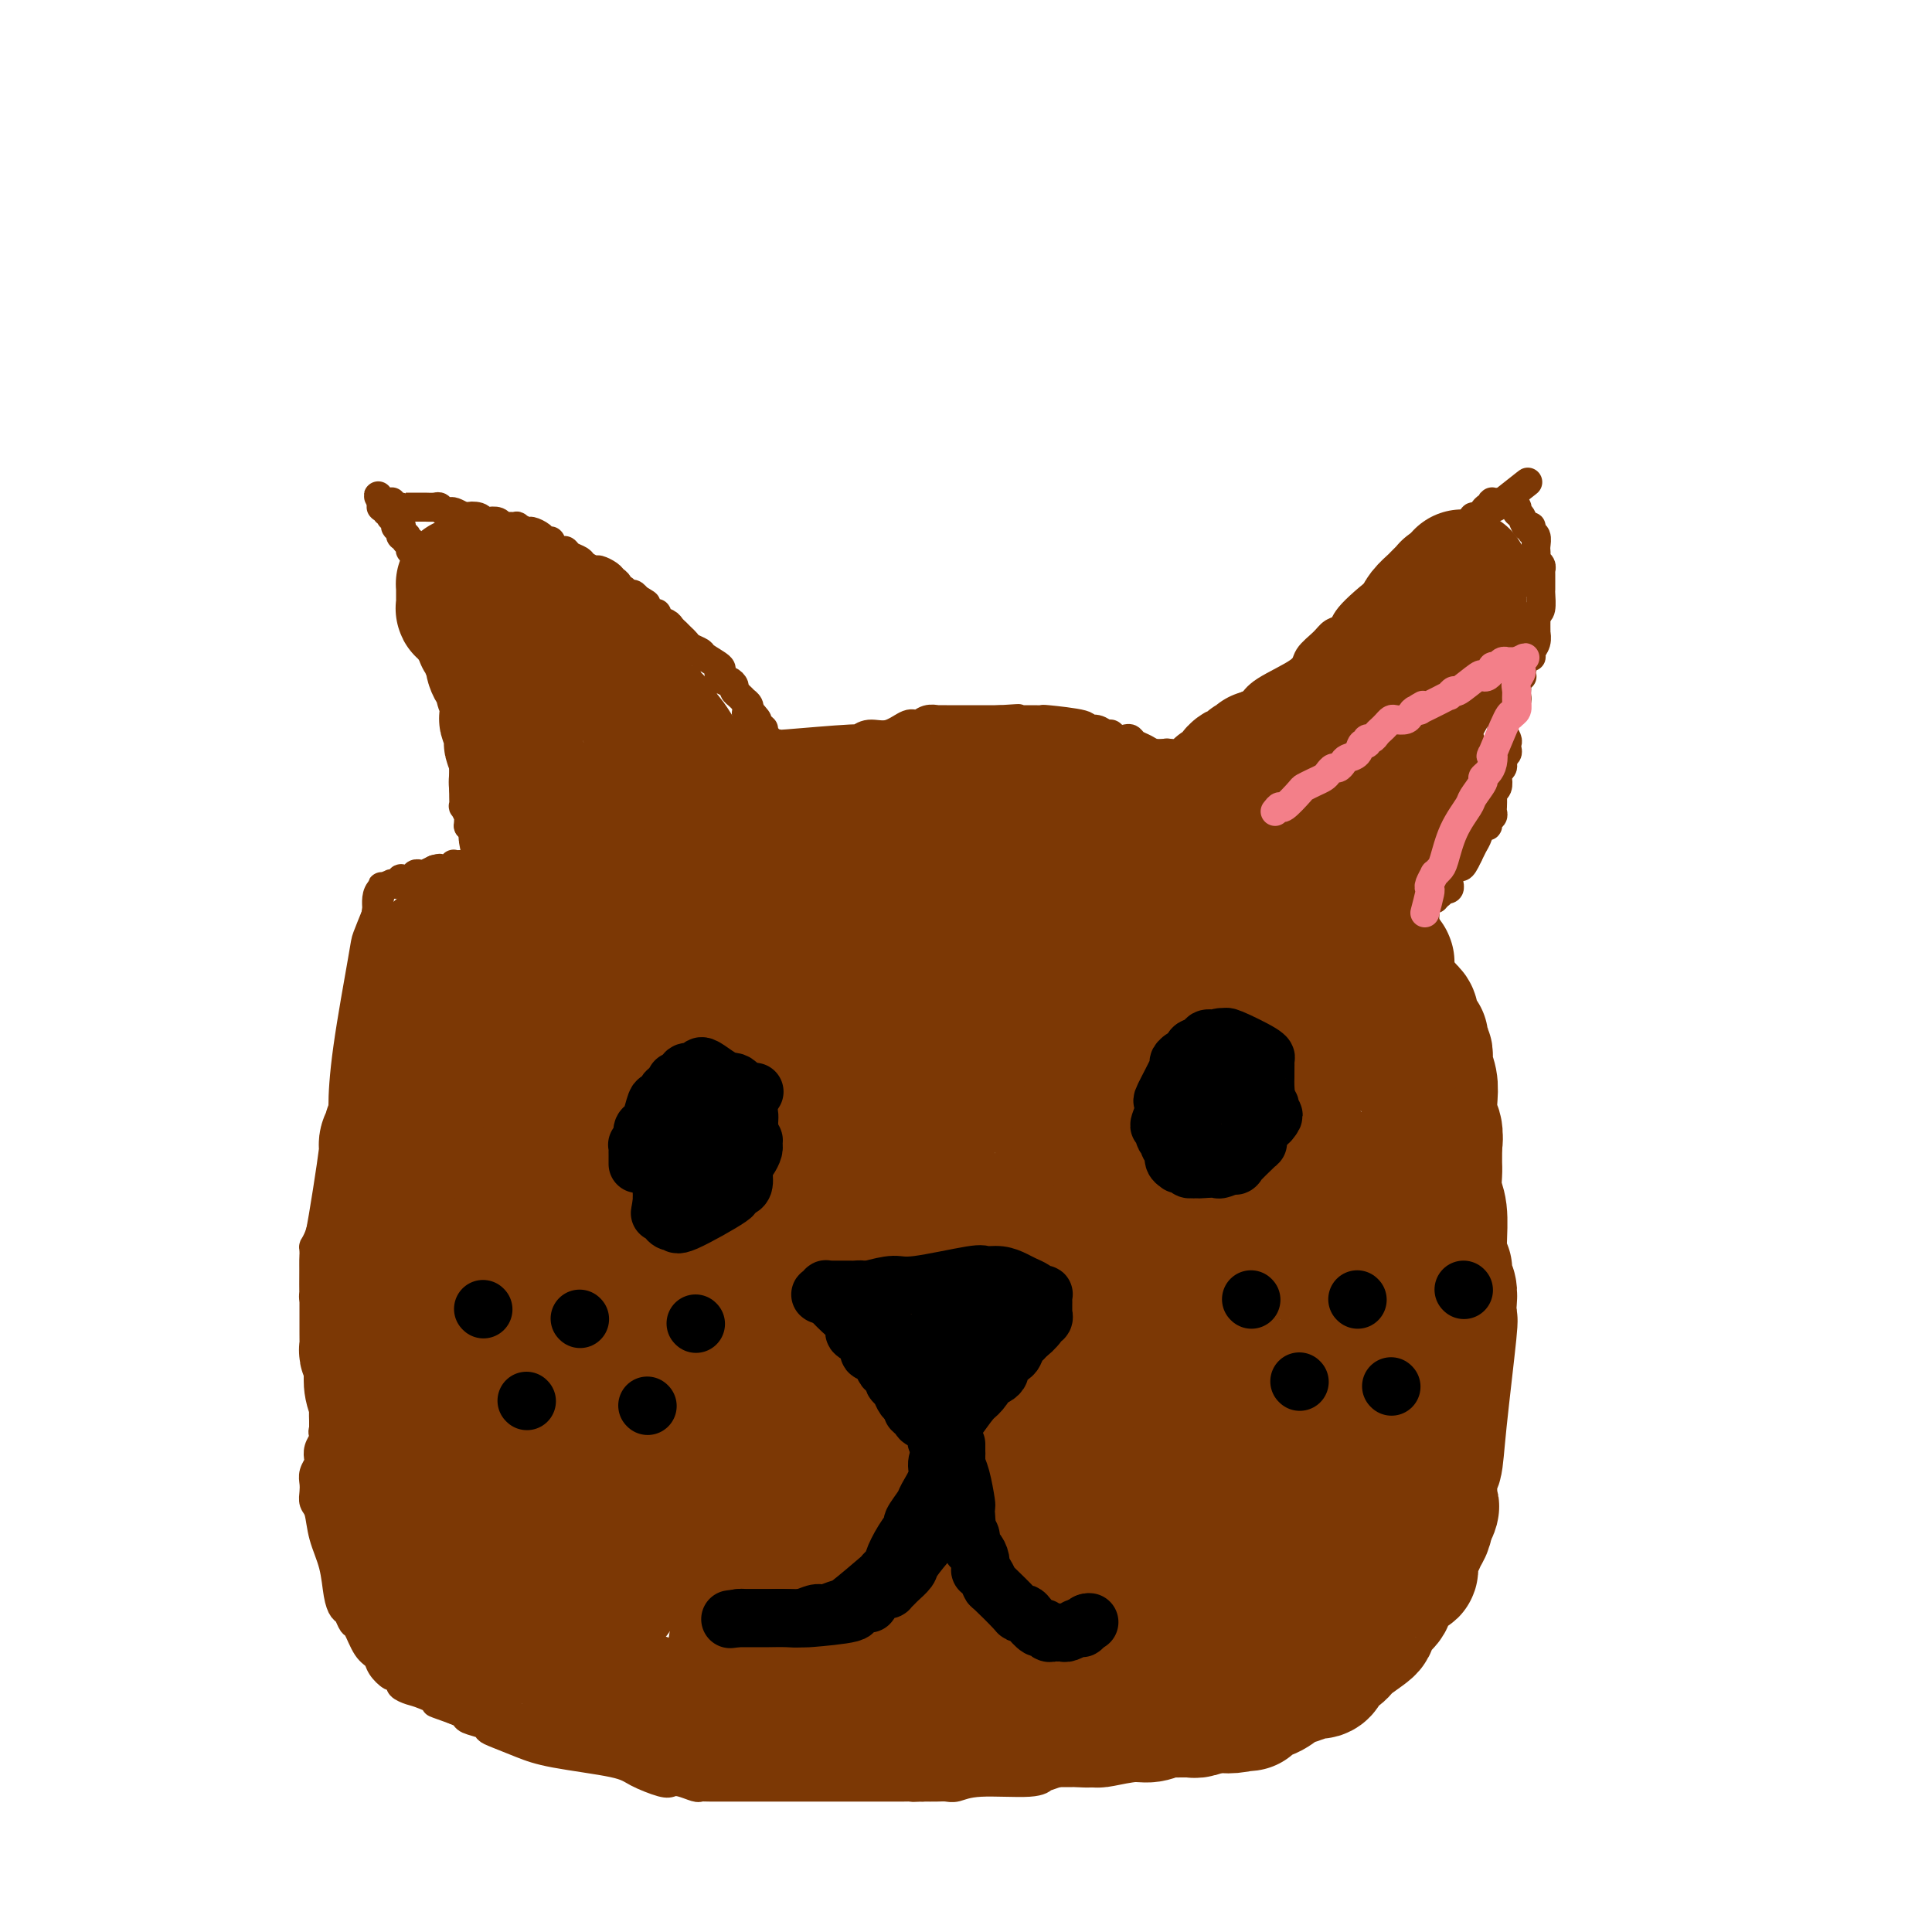 <svg viewBox='0 0 400 400' version='1.1' xmlns='http://www.w3.org/2000/svg' xmlns:xlink='http://www.w3.org/1999/xlink'><g fill='none' stroke='#7C3805' stroke-width='6' stroke-linecap='round' stroke-linejoin='round'><path d='M98,172c0.000,0.000 -1.000,-1.000 -1,-1'/><path d='M97,171c-0.150,-0.101 -0.026,0.146 0,0c0.026,-0.146 -0.046,-0.685 0,-1c0.046,-0.315 0.208,-0.405 0,-1c-0.208,-0.595 -0.788,-1.695 -1,-2c-0.212,-0.305 -0.057,0.183 0,0c0.057,-0.183 0.016,-1.039 0,-2c-0.016,-0.961 -0.007,-2.027 0,-3c0.007,-0.973 0.012,-1.851 0,-3c-0.012,-1.149 -0.042,-2.568 0,-4c0.042,-1.432 0.156,-2.878 0,-4c-0.156,-1.122 -0.581,-1.920 -1,-3c-0.419,-1.080 -0.830,-2.442 -1,-3c-0.170,-0.558 -0.097,-0.313 0,-1c0.097,-0.687 0.218,-2.307 0,-4c-0.218,-1.693 -0.777,-3.461 -1,-4c-0.223,-0.539 -0.111,0.150 0,0c0.111,-0.150 0.222,-1.139 0,-2c-0.222,-0.861 -0.778,-1.594 -1,-2c-0.222,-0.406 -0.111,-0.486 0,-1c0.111,-0.514 0.222,-1.461 0,-2c-0.222,-0.539 -0.778,-0.669 -1,-1c-0.222,-0.331 -0.111,-0.862 0,-1c0.111,-0.138 0.222,0.117 0,0c-0.222,-0.117 -0.776,-0.605 -1,-1c-0.224,-0.395 -0.116,-0.697 0,-1c0.116,-0.303 0.241,-0.606 0,-1c-0.241,-0.394 -0.848,-0.879 -1,-1c-0.152,-0.121 0.151,0.121 0,0c-0.151,-0.121 -0.758,-0.606 -1,-1c-0.242,-0.394 -0.121,-0.697 0,-1'/><path d='M88,121c-1.178,-4.755 -0.122,-1.642 0,-1c0.122,0.642 -0.689,-1.186 -1,-2c-0.311,-0.814 -0.122,-0.613 0,-1c0.122,-0.387 0.177,-1.362 0,-2c-0.177,-0.638 -0.587,-0.941 -1,-1c-0.413,-0.059 -0.829,0.124 -1,0c-0.171,-0.124 -0.097,-0.555 0,-1c0.097,-0.445 0.218,-0.903 0,-1c-0.218,-0.097 -0.777,0.166 -1,0c-0.223,-0.166 -0.112,-0.763 0,-1c0.112,-0.237 0.226,-0.115 0,0c-0.226,0.115 -0.793,0.223 -1,0c-0.207,-0.223 -0.054,-0.778 0,-1c0.054,-0.222 0.011,-0.112 0,0c-0.011,0.112 0.011,0.227 0,0c-0.011,-0.227 -0.054,-0.796 0,-1c0.054,-0.204 0.207,-0.045 0,0c-0.207,0.045 -0.774,-0.025 -1,0c-0.226,0.025 -0.112,0.146 0,0c0.112,-0.146 0.223,-0.560 0,-1c-0.223,-0.440 -0.778,-0.906 -1,-1c-0.222,-0.094 -0.111,0.185 0,0c0.111,-0.185 0.222,-0.834 0,-1c-0.222,-0.166 -0.777,0.151 -1,0c-0.223,-0.151 -0.112,-0.772 0,-1c0.112,-0.228 0.226,-0.065 0,0c-0.226,0.065 -0.793,0.031 -1,0c-0.207,-0.031 -0.056,-0.060 0,0c0.056,0.060 0.015,0.208 0,0c-0.015,-0.208 -0.004,-0.774 0,-1c0.004,-0.226 0.002,-0.113 0,0'/><path d='M79,104c-1.376,-2.630 -0.317,-0.705 0,0c0.317,0.705 -0.107,0.189 0,0c0.107,-0.189 0.747,-0.052 1,0c0.253,0.052 0.119,0.018 0,0c-0.119,-0.018 -0.224,-0.019 0,0c0.224,0.019 0.777,0.058 1,0c0.223,-0.058 0.116,-0.212 0,0c-0.116,0.212 -0.242,0.789 0,1c0.242,0.211 0.850,0.057 1,0c0.150,-0.057 -0.159,-0.015 0,0c0.159,0.015 0.787,0.004 1,0c0.213,-0.004 0.011,-0.001 0,0c-0.011,0.001 0.168,-0.001 1,0c0.832,0.001 2.317,0.004 3,0c0.683,-0.004 0.564,-0.015 1,0c0.436,0.015 1.425,0.056 2,0c0.575,-0.056 0.734,-0.208 1,0c0.266,0.208 0.638,0.777 1,1c0.362,0.223 0.713,0.098 1,0c0.287,-0.098 0.511,-0.171 1,0c0.489,0.171 1.245,0.585 2,1'/><path d='M96,107c2.749,0.480 1.121,0.180 1,0c-0.121,-0.180 1.263,-0.241 2,0c0.737,0.241 0.826,0.782 1,1c0.174,0.218 0.433,0.111 1,0c0.567,-0.111 1.442,-0.227 2,0c0.558,0.227 0.797,0.797 1,1c0.203,0.203 0.368,0.040 1,0c0.632,-0.040 1.731,0.045 2,0c0.269,-0.045 -0.293,-0.218 0,0c0.293,0.218 1.442,0.828 2,1c0.558,0.172 0.526,-0.095 1,0c0.474,0.095 1.454,0.551 2,1c0.546,0.449 0.657,0.890 1,1c0.343,0.110 0.917,-0.111 1,0c0.083,0.111 -0.324,0.555 0,1c0.324,0.445 1.381,0.893 2,1c0.619,0.107 0.800,-0.125 1,0c0.200,0.125 0.420,0.607 1,1c0.580,0.393 1.521,0.697 2,1c0.479,0.303 0.495,0.606 1,1c0.505,0.394 1.498,0.879 2,1c0.502,0.121 0.512,-0.121 1,0c0.488,0.121 1.454,0.606 2,1c0.546,0.394 0.671,0.698 1,1c0.329,0.302 0.862,0.602 1,1c0.138,0.398 -0.118,0.894 0,1c0.118,0.106 0.609,-0.178 1,0c0.391,0.178 0.682,0.817 1,1c0.318,0.183 0.662,-0.091 1,0c0.338,0.091 0.669,0.545 1,1'/><path d='M132,124c3.437,2.123 1.029,0.429 0,0c-1.029,-0.429 -0.678,0.406 0,1c0.678,0.594 1.682,0.947 2,1c0.318,0.053 -0.052,-0.193 0,0c0.052,0.193 0.524,0.825 1,1c0.476,0.175 0.955,-0.107 1,0c0.045,0.107 -0.342,0.602 0,1c0.342,0.398 1.415,0.698 2,1c0.585,0.302 0.682,0.606 1,1c0.318,0.394 0.858,0.879 1,1c0.142,0.121 -0.112,-0.122 0,0c0.112,0.122 0.591,0.609 1,1c0.409,0.391 0.748,0.686 1,1c0.252,0.314 0.418,0.648 1,1c0.582,0.352 1.581,0.724 2,1c0.419,0.276 0.259,0.456 1,1c0.741,0.544 2.383,1.451 3,2c0.617,0.549 0.208,0.738 0,1c-0.208,0.262 -0.214,0.595 0,1c0.214,0.405 0.649,0.882 1,1c0.351,0.118 0.620,-0.122 1,0c0.380,0.122 0.873,0.607 1,1c0.127,0.393 -0.110,0.693 0,1c0.110,0.307 0.569,0.621 1,1c0.431,0.379 0.833,0.823 1,1c0.167,0.177 0.097,0.086 0,0c-0.097,-0.086 -0.222,-0.167 0,0c0.222,0.167 0.792,0.581 1,1c0.208,0.419 0.056,0.844 0,1c-0.056,0.156 -0.016,0.045 0,0c0.016,-0.045 0.008,-0.022 0,0'/><path d='M155,147c3.558,3.780 0.952,1.731 0,1c-0.952,-0.731 -0.251,-0.143 0,0c0.251,0.143 0.054,-0.159 0,0c-0.054,0.159 0.037,0.778 0,1c-0.037,0.222 -0.202,0.046 0,0c0.202,-0.046 0.772,0.039 1,0c0.228,-0.039 0.113,-0.203 0,0c-0.113,0.203 -0.223,0.773 0,1c0.223,0.227 0.778,0.112 1,0c0.222,-0.112 0.112,-0.223 0,0c-0.112,0.223 -0.226,0.778 0,1c0.226,0.222 0.793,0.111 1,0c0.207,-0.111 0.056,-0.222 0,0c-0.056,0.222 -0.016,0.778 0,1c0.016,0.222 0.008,0.111 0,0'/><path d='M158,152c0.480,1.000 0.182,1.000 0,1c-0.182,-0.000 -0.246,-0.001 0,0c0.246,0.001 0.802,0.004 1,0c0.198,-0.004 0.038,-0.015 0,0c-0.038,0.015 0.048,0.056 0,0c-0.048,-0.056 -0.228,-0.210 0,0c0.228,0.210 0.865,0.784 1,1c0.135,0.216 -0.232,0.073 0,0c0.232,-0.073 1.061,-0.076 1,0c-0.061,0.076 -1.014,0.233 2,0c3.014,-0.233 9.994,-0.855 13,-1c3.006,-0.145 2.037,0.186 2,0c-0.037,-0.186 0.857,-0.891 2,-1c1.143,-0.109 2.535,0.377 4,0c1.465,-0.377 3.004,-1.618 4,-2c0.996,-0.382 1.449,0.094 2,0c0.551,-0.094 1.198,-0.757 2,-1c0.802,-0.243 1.757,-0.065 2,0c0.243,0.065 -0.225,0.017 0,0c0.225,-0.017 1.145,-0.005 2,0c0.855,0.005 1.647,0.001 2,0c0.353,-0.001 0.269,-0.000 1,0c0.731,0.000 2.278,0.000 3,0c0.722,-0.000 0.617,-0.000 1,0c0.383,0.000 1.252,0.000 2,0c0.748,-0.000 1.374,-0.000 2,0'/><path d='M207,149c7.528,-0.464 1.848,-0.124 0,0c-1.848,0.124 0.137,0.033 1,0c0.863,-0.033 0.604,-0.009 1,0c0.396,0.009 1.448,0.002 2,0c0.552,-0.002 0.605,0.002 1,0c0.395,-0.002 1.134,-0.011 2,0c0.866,0.011 1.860,0.040 2,0c0.140,-0.040 -0.572,-0.150 1,0c1.572,0.150 5.430,0.561 7,1c1.570,0.439 0.854,0.906 1,1c0.146,0.094 1.156,-0.185 2,0c0.844,0.185 1.522,0.833 2,1c0.478,0.167 0.757,-0.148 1,0c0.243,0.148 0.449,0.761 1,1c0.551,0.239 1.446,0.106 2,0c0.554,-0.106 0.768,-0.186 1,0c0.232,0.186 0.482,0.637 1,1c0.518,0.363 1.305,0.637 2,1c0.695,0.363 1.297,0.815 2,1c0.703,0.185 1.508,0.102 2,0c0.492,-0.102 0.670,-0.223 1,0c0.330,0.223 0.810,0.792 1,1c0.190,0.208 0.090,0.056 0,0c-0.090,-0.056 -0.168,-0.016 0,0c0.168,0.016 0.584,0.008 1,0'/><path d='M244,157c3.648,0.727 2.769,-0.956 3,-2c0.231,-1.044 1.571,-1.448 3,-2c1.429,-0.552 2.948,-1.252 4,-2c1.052,-0.748 1.638,-1.544 2,-2c0.362,-0.456 0.501,-0.572 1,-1c0.499,-0.428 1.359,-1.168 2,-2c0.641,-0.832 1.063,-1.757 3,-3c1.937,-1.243 5.388,-2.805 7,-4c1.612,-1.195 1.386,-2.025 2,-3c0.614,-0.975 2.069,-2.096 3,-3c0.931,-0.904 1.339,-1.590 2,-2c0.661,-0.410 1.576,-0.545 2,-1c0.424,-0.455 0.359,-1.230 2,-3c1.641,-1.770 4.989,-4.533 7,-6c2.011,-1.467 2.684,-1.637 3,-2c0.316,-0.363 0.273,-0.920 2,-2c1.727,-1.080 5.223,-2.684 7,-4c1.777,-1.316 1.834,-2.342 2,-3c0.166,-0.658 0.440,-0.946 1,-1c0.560,-0.054 1.407,0.126 2,0c0.593,-0.126 0.932,-0.560 1,-1c0.068,-0.440 -0.136,-0.887 0,-1c0.136,-0.113 0.611,0.110 1,0c0.389,-0.110 0.692,-0.551 1,-1c0.308,-0.449 0.622,-0.905 1,-1c0.378,-0.095 0.818,0.171 1,0c0.182,-0.171 0.104,-0.778 0,-1c-0.104,-0.222 -0.234,-0.060 0,0c0.234,0.060 0.832,0.016 1,0c0.168,-0.016 -0.095,-0.005 0,0c0.095,0.005 0.547,0.002 1,0'/><path d='M311,104c10.382,-8.199 2.838,-2.197 0,0c-2.838,2.197 -0.970,0.589 0,0c0.970,-0.589 1.044,-0.159 1,0c-0.044,0.159 -0.204,0.046 0,0c0.204,-0.046 0.773,-0.026 1,0c0.227,0.026 0.114,0.059 0,0c-0.114,-0.059 -0.227,-0.209 0,0c0.227,0.209 0.796,0.776 1,1c0.204,0.224 0.043,0.106 0,0c-0.043,-0.106 0.031,-0.201 0,0c-0.031,0.201 -0.167,0.698 0,1c0.167,0.302 0.637,0.409 1,1c0.363,0.591 0.619,1.668 1,2c0.381,0.332 0.887,-0.079 1,0c0.113,0.079 -0.166,0.647 0,1c0.166,0.353 0.777,0.490 1,1c0.223,0.510 0.059,1.394 0,2c-0.059,0.606 -0.012,0.936 0,1c0.012,0.064 -0.011,-0.136 0,0c0.011,0.136 0.055,0.610 0,1c-0.055,0.390 -0.211,0.696 0,1c0.211,0.304 0.789,0.605 1,1c0.211,0.395 0.057,0.884 0,1c-0.057,0.116 -0.015,-0.140 0,0c0.015,0.140 0.005,0.675 0,1c-0.005,0.325 -0.004,0.441 0,1c0.004,0.559 0.011,1.562 0,2c-0.011,0.438 -0.042,0.310 0,1c0.042,0.690 0.155,2.197 0,3c-0.155,0.803 -0.577,0.901 -1,1'/><path d='M318,127c0.000,2.886 0.001,2.100 0,2c-0.001,-0.100 -0.004,0.487 0,1c0.004,0.513 0.016,0.951 0,1c-0.016,0.049 -0.060,-0.291 0,0c0.060,0.291 0.223,1.213 0,2c-0.223,0.787 -0.830,1.440 -1,2c-0.170,0.560 0.099,1.026 0,1c-0.099,-0.026 -0.566,-0.545 -1,0c-0.434,0.545 -0.834,2.153 -1,3c-0.166,0.847 -0.097,0.934 0,1c0.097,0.066 0.222,0.111 0,0c-0.222,-0.111 -0.791,-0.380 -1,0c-0.209,0.380 -0.060,1.407 0,2c0.060,0.593 0.030,0.751 0,1c-0.030,0.249 -0.059,0.589 0,1c0.059,0.411 0.208,0.894 0,1c-0.208,0.106 -0.773,-0.164 -1,0c-0.227,0.164 -0.117,0.762 0,1c0.117,0.238 0.242,0.116 0,0c-0.242,-0.116 -0.849,-0.227 -1,0c-0.151,0.227 0.155,0.793 0,1c-0.155,0.207 -0.773,0.056 -1,0c-0.227,-0.056 -0.065,-0.016 0,0c0.065,0.016 0.032,0.008 0,0'/><path d='M311,147c-1.083,3.261 -0.290,1.414 0,1c0.290,-0.414 0.078,0.607 0,1c-0.078,0.393 -0.022,0.160 0,0c0.022,-0.160 0.010,-0.246 0,0c-0.010,0.246 -0.017,0.825 0,1c0.017,0.175 0.057,-0.055 0,0c-0.057,0.055 -0.210,0.396 0,1c0.210,0.604 0.785,1.471 1,2c0.215,0.529 0.072,0.719 0,1c-0.072,0.281 -0.071,0.653 0,1c0.071,0.347 0.211,0.671 0,1c-0.211,0.329 -0.775,0.665 -1,1c-0.225,0.335 -0.112,0.671 0,1c0.112,0.329 0.222,0.652 0,1c-0.222,0.348 -0.778,0.722 -1,1c-0.222,0.278 -0.112,0.460 0,1c0.112,0.540 0.226,1.436 0,2c-0.226,0.564 -0.793,0.795 -1,1c-0.207,0.205 -0.054,0.384 0,1c0.054,0.616 0.011,1.670 0,2c-0.011,0.330 0.012,-0.065 0,0c-0.012,0.065 -0.058,0.591 0,1c0.058,0.409 0.222,0.701 0,1c-0.222,0.299 -0.829,0.603 -1,1c-0.171,0.397 0.094,0.885 0,1c-0.094,0.115 -0.546,-0.142 -1,0c-0.454,0.142 -0.909,0.685 -1,1c-0.091,0.315 0.182,0.404 0,1c-0.182,0.596 -0.818,1.699 -1,2c-0.182,0.301 0.091,-0.200 0,0c-0.091,0.200 -0.545,1.100 -1,2'/><path d='M304,177c-1.646,3.648 -1.762,2.269 -2,2c-0.238,-0.269 -0.599,0.573 -1,1c-0.401,0.427 -0.843,0.440 -1,1c-0.157,0.560 -0.028,1.667 0,2c0.028,0.333 -0.044,-0.107 0,0c0.044,0.107 0.204,0.760 0,1c-0.204,0.240 -0.773,0.068 -1,0c-0.227,-0.068 -0.112,-0.032 0,0c0.112,0.032 0.223,0.060 0,0c-0.223,-0.060 -0.778,-0.208 -1,0c-0.222,0.208 -0.111,0.774 0,1c0.111,0.226 0.222,0.113 0,0c-0.222,-0.113 -0.777,-0.226 -1,0c-0.223,0.226 -0.112,0.793 0,1c0.112,0.207 0.226,0.056 0,0c-0.226,-0.056 -0.793,-0.015 -1,0c-0.207,0.015 -0.055,0.004 0,0c0.055,-0.004 0.015,-0.001 0,0c-0.015,0.001 -0.003,0.000 0,0c0.003,-0.000 -0.003,-0.000 0,0c0.003,0.000 0.015,0.000 0,0c-0.015,-0.000 -0.055,-0.000 0,0c0.055,0.000 0.207,0.000 0,0c-0.207,-0.000 -0.773,-0.000 -1,0c-0.227,0.000 -0.113,0.000 0,0'/><path d='M295,186c-1.500,1.500 -0.750,0.750 0,0'/><path d='M295,186c0.000,0.228 0.000,0.797 0,1c0.000,0.203 0.000,0.040 0,0c0.000,-0.040 0.000,0.042 0,0c0.000,-0.042 0.000,-0.208 0,0c0.000,0.208 0.000,0.792 0,1c0.000,0.208 0.000,0.042 0,0c0.000,-0.042 0.000,0.041 0,0c0.000,-0.041 0.000,-0.207 0,0c0.000,0.207 0.000,0.788 0,1c0.000,0.212 0.000,0.057 0,0c0.000,-0.057 0.000,-0.015 0,0c0.000,0.015 0.000,0.004 0,0c0.000,-0.004 -0.000,-0.001 0,0c0.000,0.001 0.000,0.000 0,0c0.000,-0.000 0.000,-0.000 0,0'/><path d='M295,189c0.000,0.480 0.000,0.181 0,0c0.000,-0.181 0.000,-0.244 0,0c0.000,0.244 0.000,0.797 0,1c0.000,0.203 0.000,0.058 0,0c0.000,-0.058 0.000,-0.030 0,0c0.000,0.030 0.000,0.060 0,0c0.000,-0.060 0.000,-0.212 0,0c0.000,0.212 0.000,0.788 0,1c0.000,0.212 0.000,0.061 0,0c0.000,-0.061 0.000,-0.030 0,0c0.000,0.030 0.000,0.061 0,0c0.000,-0.061 0.000,-0.212 0,0c0.000,0.212 -0.000,0.788 0,1c0.000,0.212 0.000,0.061 0,0c0.000,-0.061 0.000,-0.030 0,0'/><path d='M295,192c0.000,0.480 0.000,0.181 0,0c-0.000,-0.181 -0.000,-0.245 0,0c0.000,0.245 0.000,0.798 0,1c-0.000,0.202 -0.001,0.053 0,0c0.001,-0.053 0.004,-0.010 0,0c-0.004,0.010 -0.015,-0.012 0,0c0.015,0.012 0.057,0.060 0,0c-0.057,-0.060 -0.211,-0.227 0,0c0.211,0.227 0.789,0.849 1,1c0.211,0.151 0.057,-0.170 0,0c-0.057,0.170 -0.015,0.829 0,1c0.015,0.171 0.004,-0.147 0,0c-0.004,0.147 -0.001,0.757 0,1c0.001,0.243 -0.001,0.118 0,0c0.001,-0.118 0.004,-0.229 0,0c-0.004,0.229 -0.015,0.797 0,1c0.015,0.203 0.057,0.039 0,0c-0.057,-0.039 -0.211,0.046 0,0c0.211,-0.046 0.789,-0.223 1,0c0.211,0.223 0.056,0.847 0,1c-0.056,0.153 -0.012,-0.166 0,0c0.012,0.166 -0.007,0.818 0,1c0.007,0.182 0.040,-0.105 0,0c-0.040,0.105 -0.154,0.601 0,1c0.154,0.399 0.577,0.699 1,1'/><path d='M298,201c0.480,1.323 0.180,0.129 0,0c-0.180,-0.129 -0.241,0.805 0,1c0.241,0.195 0.782,-0.350 1,0c0.218,0.350 0.111,1.594 0,2c-0.111,0.406 -0.226,-0.027 0,0c0.226,0.027 0.793,0.513 1,1c0.207,0.487 0.056,0.974 0,1c-0.056,0.026 -0.015,-0.410 0,0c0.015,0.410 0.004,1.664 0,2c-0.004,0.336 -0.001,-0.247 0,0c0.001,0.247 0.001,1.323 0,2c-0.001,0.677 -0.001,0.955 0,1c0.001,0.045 0.004,-0.142 0,0c-0.004,0.142 -0.015,0.614 0,1c0.015,0.386 0.056,0.684 0,1c-0.056,0.316 -0.207,0.648 0,1c0.207,0.352 0.773,0.723 1,1c0.227,0.277 0.114,0.458 0,1c-0.114,0.542 -0.228,1.445 0,2c0.228,0.555 0.797,0.764 1,1c0.203,0.236 0.039,0.500 0,1c-0.039,0.500 0.046,1.236 0,2c-0.046,0.764 -0.223,1.554 0,2c0.223,0.446 0.844,0.547 1,2c0.156,1.453 -0.154,4.260 0,6c0.154,1.740 0.773,2.415 1,3c0.227,0.585 0.061,1.081 0,2c-0.061,0.919 -0.017,2.263 0,3c0.017,0.737 0.009,0.869 0,1'/><path d='M304,241c0.702,6.770 -0.544,3.695 -1,3c-0.456,-0.695 -0.122,0.989 0,2c0.122,1.011 0.033,1.349 0,2c-0.033,0.651 -0.009,1.613 0,2c0.009,0.387 0.003,0.197 0,1c-0.003,0.803 -0.005,2.600 0,4c0.005,1.400 0.015,2.403 0,3c-0.015,0.597 -0.057,0.786 0,1c0.057,0.214 0.212,0.451 0,1c-0.212,0.549 -0.793,1.409 -1,2c-0.207,0.591 -0.042,0.913 0,2c0.042,1.087 -0.040,2.938 0,4c0.040,1.062 0.203,1.336 0,2c-0.203,0.664 -0.773,1.720 -1,2c-0.227,0.280 -0.113,-0.215 0,0c0.113,0.215 0.223,1.140 0,2c-0.223,0.860 -0.781,1.654 -1,2c-0.219,0.346 -0.101,0.243 0,1c0.101,0.757 0.185,2.376 0,3c-0.185,0.624 -0.640,0.255 -1,1c-0.360,0.745 -0.625,2.603 -1,4c-0.375,1.397 -0.861,2.333 -1,3c-0.139,0.667 0.069,1.064 0,2c-0.069,0.936 -0.414,2.412 -1,3c-0.586,0.588 -1.414,0.290 -2,1c-0.586,0.710 -0.931,2.428 -2,4c-1.069,1.572 -2.864,2.999 -4,4c-1.136,1.001 -1.614,1.577 -3,3c-1.386,1.423 -3.682,3.692 -5,5c-1.318,1.308 -1.659,1.654 -2,2'/><path d='M278,312c-2.881,3.559 -1.083,2.956 -1,3c0.083,0.044 -1.549,0.736 -2,1c-0.451,0.264 0.278,0.099 -4,5c-4.278,4.901 -13.562,14.867 -22,23c-8.438,8.133 -16.029,14.432 -21,18c-4.971,3.568 -7.323,4.405 -9,5c-1.677,0.595 -2.680,0.948 -3,1c-0.320,0.052 0.041,-0.196 0,0c-0.041,0.196 -0.486,0.837 -3,1c-2.514,0.163 -7.099,-0.153 -10,0c-2.901,0.153 -4.118,0.773 -5,1c-0.882,0.227 -1.430,0.061 -2,0c-0.570,-0.061 -1.163,-0.017 -2,0c-0.837,0.017 -1.919,0.009 -3,0'/><path d='M191,370c-3.761,0.155 -2.164,0.041 -2,0c0.164,-0.041 -1.105,-0.011 -2,0c-0.895,0.011 -1.416,0.003 -2,0c-0.584,-0.003 -1.230,-0.001 -2,0c-0.770,0.001 -1.664,0.000 -2,0c-0.336,-0.000 -0.116,-0.000 -1,0c-0.884,0.000 -2.874,0.000 -4,0c-1.126,-0.000 -1.388,-0.000 -2,0c-0.612,0.000 -1.574,0.000 -3,0c-1.426,-0.000 -3.317,-0.000 -4,0c-0.683,0.000 -0.158,0.000 -1,0c-0.842,-0.000 -3.052,-0.000 -5,0c-1.948,0.000 -3.633,0.001 -5,0c-1.367,-0.001 -2.414,-0.004 -4,0c-1.586,0.004 -3.710,0.015 -5,0c-1.290,-0.015 -1.746,-0.055 -2,0c-0.254,0.055 -0.305,0.205 -1,0c-0.695,-0.205 -2.033,-0.765 -3,-1c-0.967,-0.235 -1.563,-0.146 -2,0c-0.437,0.146 -0.716,0.349 -2,0c-1.284,-0.349 -3.573,-1.249 -5,-2c-1.427,-0.751 -1.994,-1.353 -5,-2c-3.006,-0.647 -8.453,-1.339 -12,-2c-3.547,-0.661 -5.196,-1.290 -7,-2c-1.804,-0.710 -3.764,-1.500 -5,-2c-1.236,-0.500 -1.748,-0.711 -2,-1c-0.252,-0.289 -0.243,-0.655 -1,-1c-0.757,-0.345 -2.281,-0.670 -3,-1c-0.719,-0.330 -0.634,-0.666 -1,-1c-0.366,-0.334 -1.183,-0.667 -2,-1'/><path d='M94,354c-6.902,-2.438 -2.658,-1.034 -2,-1c0.658,0.034 -2.272,-1.301 -4,-2c-1.728,-0.699 -2.255,-0.760 -3,-1c-0.745,-0.240 -1.709,-0.659 -2,-1c-0.291,-0.341 0.092,-0.606 0,-1c-0.092,-0.394 -0.657,-0.918 -1,-1c-0.343,-0.082 -0.463,0.279 -1,0c-0.537,-0.279 -1.492,-1.197 -2,-2c-0.508,-0.803 -0.570,-1.490 -1,-2c-0.430,-0.510 -1.228,-0.843 -2,-2c-0.772,-1.157 -1.516,-3.140 -2,-4c-0.484,-0.860 -0.706,-0.598 -1,-1c-0.294,-0.402 -0.660,-1.467 -1,-2c-0.340,-0.533 -0.654,-0.535 -1,-1c-0.346,-0.465 -0.723,-1.395 -1,-3c-0.277,-1.605 -0.452,-3.886 -1,-6c-0.548,-2.114 -1.467,-4.061 -2,-6c-0.533,-1.939 -0.680,-3.870 -1,-5c-0.320,-1.130 -0.814,-1.458 -1,-2c-0.186,-0.542 -0.064,-1.296 0,-2c0.064,-0.704 0.069,-1.357 0,-2c-0.069,-0.643 -0.211,-1.275 0,-2c0.211,-0.725 0.775,-1.542 1,-2c0.225,-0.458 0.112,-0.556 0,-1c-0.112,-0.444 -0.222,-1.233 0,-2c0.222,-0.767 0.775,-1.512 1,-2c0.225,-0.488 0.122,-0.718 0,-1c-0.122,-0.282 -0.264,-0.614 0,-1c0.264,-0.386 0.932,-0.824 1,-1c0.068,-0.176 -0.466,-0.088 -1,0'/><path d='M67,295c0.293,-2.280 0.026,-0.981 0,-1c-0.026,-0.019 0.189,-1.356 0,-3c-0.189,-1.644 -0.783,-3.594 -1,-5c-0.217,-1.406 -0.059,-2.268 0,-3c0.059,-0.732 0.017,-1.336 0,-2c-0.017,-0.664 -0.008,-1.390 0,-2c0.008,-0.610 0.016,-1.105 0,-2c-0.016,-0.895 -0.057,-2.189 0,-3c0.057,-0.811 0.211,-1.138 0,-2c-0.211,-0.862 -0.788,-2.260 -1,-3c-0.212,-0.740 -0.057,-0.824 0,-1c0.057,-0.176 0.018,-0.445 0,-1c-0.018,-0.555 -0.016,-1.398 0,-3c0.016,-1.602 0.047,-3.964 0,-5c-0.047,-1.036 -0.171,-0.748 0,-1c0.171,-0.252 0.638,-1.046 1,-2c0.362,-0.954 0.619,-2.070 1,-3c0.381,-0.930 0.887,-1.675 1,-2c0.113,-0.325 -0.167,-0.232 0,-1c0.167,-0.768 0.781,-2.399 1,-3c0.219,-0.601 0.044,-0.173 0,-1c-0.044,-0.827 0.045,-2.910 0,-4c-0.045,-1.090 -0.222,-1.185 0,-2c0.222,-0.815 0.845,-2.348 1,-3c0.155,-0.652 -0.158,-0.423 0,-1c0.158,-0.577 0.787,-1.958 1,-3c0.213,-1.042 0.010,-1.743 0,-4c-0.010,-2.257 0.173,-6.069 1,-12c0.827,-5.931 2.300,-13.981 3,-18c0.700,-4.019 0.629,-4.005 1,-5c0.371,-0.995 1.186,-2.997 2,-5'/><path d='M78,189c2.011,-10.770 0.538,-2.695 0,0c-0.538,2.695 -0.143,0.012 0,-1c0.143,-1.012 0.032,-0.352 0,0c-0.032,0.352 0.015,0.396 0,0c-0.015,-0.396 -0.091,-1.230 0,-2c0.091,-0.770 0.350,-1.474 1,-2c0.650,-0.526 1.690,-0.872 2,-1c0.310,-0.128 -0.109,-0.038 0,0c0.109,0.038 0.746,0.024 1,0c0.254,-0.024 0.124,-0.059 0,0c-0.124,0.059 -0.243,0.212 0,0c0.243,-0.212 0.849,-0.789 1,-1c0.151,-0.211 -0.152,-0.057 0,0c0.152,0.057 0.758,0.015 1,0c0.242,-0.015 0.121,-0.004 0,0c-0.121,0.004 -0.242,0.002 0,0c0.242,-0.002 0.849,-0.004 1,0c0.151,0.004 -0.152,0.015 0,0c0.152,-0.015 0.759,-0.057 1,0c0.241,0.057 0.118,0.211 0,0c-0.118,-0.211 -0.229,-0.789 0,-1c0.229,-0.211 0.798,-0.057 1,0c0.202,0.057 0.039,0.016 0,0c-0.039,-0.016 0.048,-0.007 0,0c-0.048,0.007 -0.229,0.012 0,0c0.229,-0.012 0.869,-0.042 1,0c0.131,0.042 -0.248,0.155 0,0c0.248,-0.155 1.124,-0.577 2,-1'/><path d='M90,180c1.558,-0.464 0.952,-0.124 1,0c0.048,0.124 0.749,0.033 1,0c0.251,-0.033 0.052,-0.009 0,0c-0.052,0.009 0.042,0.003 0,0c-0.042,-0.003 -0.221,-0.005 0,0c0.221,0.005 0.843,0.015 1,0c0.157,-0.015 -0.150,-0.057 0,0c0.150,0.057 0.759,0.211 1,0c0.241,-0.211 0.116,-0.789 0,-1c-0.116,-0.211 -0.224,-0.057 0,0c0.224,0.057 0.778,0.015 1,0c0.222,-0.015 0.112,-0.004 0,0c-0.112,0.004 -0.226,0.001 0,0c0.226,-0.001 0.793,-0.000 1,0c0.207,0.000 0.056,0.000 0,0c-0.056,-0.000 -0.016,-0.000 0,0c0.016,0.000 0.008,0.000 0,0'/></g>
<g fill='none' stroke='#7C3805' stroke-width='28' stroke-linecap='round' stroke-linejoin='round'><path d='M91,197c0.006,-0.063 0.013,-0.126 0,0c-0.013,0.126 -0.045,0.440 0,1c0.045,0.560 0.167,1.367 0,2c-0.167,0.633 -0.622,1.094 -1,2c-0.378,0.906 -0.679,2.259 -1,3c-0.321,0.741 -0.660,0.871 -1,1'/><path d='M88,206c-0.405,1.973 0.084,2.404 0,3c-0.084,0.596 -0.740,1.357 -1,2c-0.260,0.643 -0.124,1.168 0,2c0.124,0.832 0.236,1.973 0,3c-0.236,1.027 -0.819,1.941 -1,3c-0.181,1.059 0.040,2.262 0,3c-0.040,0.738 -0.340,1.010 -1,2c-0.660,0.990 -1.678,2.697 -2,4c-0.322,1.303 0.053,2.202 0,3c-0.053,0.798 -0.533,1.495 -1,2c-0.467,0.505 -0.920,0.817 -1,1c-0.080,0.183 0.213,0.236 0,1c-0.213,0.764 -0.933,2.239 -1,2c-0.067,-0.239 0.518,-2.192 0,2c-0.518,4.192 -2.139,14.528 -3,19c-0.861,4.472 -0.963,3.081 -1,3c-0.037,-0.081 -0.010,1.147 0,2c0.010,0.853 0.003,1.332 0,2c-0.003,0.668 -0.001,1.525 0,2c0.001,0.475 0.000,0.569 0,1c-0.000,0.431 -0.000,1.200 0,2c0.000,0.800 0.000,1.633 0,2c-0.000,0.367 -0.001,0.268 0,1c0.001,0.732 0.004,2.294 0,3c-0.004,0.706 -0.015,0.557 0,1c0.015,0.443 0.056,1.480 0,2c-0.056,0.520 -0.207,0.525 0,1c0.207,0.475 0.774,1.422 1,2c0.226,0.578 0.113,0.789 0,1'/><path d='M77,283c0.171,3.777 0.098,2.219 0,2c-0.098,-0.219 -0.222,0.900 0,2c0.222,1.100 0.792,2.182 1,3c0.208,0.818 0.056,1.372 0,2c-0.056,0.628 -0.016,1.331 0,2c0.016,0.669 0.007,1.305 0,3c-0.007,1.695 -0.013,4.451 0,6c0.013,1.549 0.045,1.891 0,3c-0.045,1.109 -0.167,2.983 0,4c0.167,1.017 0.623,1.176 1,2c0.377,0.824 0.675,2.312 1,3c0.325,0.688 0.678,0.577 1,1c0.322,0.423 0.612,1.379 1,2c0.388,0.621 0.873,0.908 1,2c0.127,1.092 -0.106,2.989 0,4c0.106,1.011 0.550,1.135 1,2c0.450,0.865 0.905,2.471 1,3c0.095,0.529 -0.172,-0.018 0,0c0.172,0.018 0.782,0.601 1,1c0.218,0.399 0.043,0.613 0,1c-0.043,0.387 0.047,0.948 0,1c-0.047,0.052 -0.231,-0.403 0,0c0.231,0.403 0.877,1.666 1,2c0.123,0.334 -0.275,-0.261 0,0c0.275,0.261 1.225,1.379 2,2c0.775,0.621 1.376,0.744 2,1c0.624,0.256 1.270,0.646 2,1c0.730,0.354 1.543,0.672 2,1c0.457,0.328 0.559,0.665 1,1c0.441,0.335 1.220,0.667 2,1'/><path d='M98,341c1.556,1.013 0.945,1.046 1,1c0.055,-0.046 0.776,-0.171 2,0c1.224,0.171 2.952,0.637 4,1c1.048,0.363 1.416,0.623 2,1c0.584,0.377 1.384,0.871 2,1c0.616,0.129 1.047,-0.105 2,0c0.953,0.105 2.427,0.550 3,1c0.573,0.450 0.243,0.904 1,1c0.757,0.096 2.599,-0.166 4,0c1.401,0.166 2.360,0.762 3,1c0.640,0.238 0.963,0.119 1,0c0.037,-0.119 -0.210,-0.238 0,0c0.210,0.238 0.878,0.834 1,1c0.122,0.166 -0.304,-0.099 0,0c0.304,0.099 1.336,0.561 2,1c0.664,0.439 0.959,0.854 1,1c0.041,0.146 -0.173,0.024 0,0c0.173,-0.024 0.733,0.049 1,0c0.267,-0.049 0.241,-0.219 1,0c0.759,0.219 2.302,0.828 3,1c0.698,0.172 0.552,-0.094 1,0c0.448,0.094 1.492,0.547 3,1c1.508,0.453 3.482,0.906 5,1c1.518,0.094 2.581,-0.171 4,0c1.419,0.171 3.195,0.778 4,1c0.805,0.222 0.638,0.060 1,0c0.362,-0.060 1.252,-0.016 2,0c0.748,0.016 1.355,0.004 2,0c0.645,-0.004 1.327,-0.001 2,0c0.673,0.001 1.336,0.001 2,0'/><path d='M158,355c3.966,0.305 2.882,0.068 3,0c0.118,-0.068 1.439,0.034 2,0c0.561,-0.034 0.363,-0.205 1,0c0.637,0.205 2.110,0.787 3,1c0.890,0.213 1.196,0.057 2,0c0.804,-0.057 2.104,-0.015 3,0c0.896,0.015 1.388,0.004 2,0c0.612,-0.004 1.344,-0.001 2,0c0.656,0.001 1.235,-0.001 2,0c0.765,0.001 1.714,0.004 2,0c0.286,-0.004 -0.092,-0.015 0,0c0.092,0.015 0.654,0.056 1,0c0.346,-0.056 0.478,-0.207 1,0c0.522,0.207 1.435,0.774 2,1c0.565,0.226 0.783,0.113 1,0'/><path d='M185,357c4.826,0.309 3.391,0.083 3,0c-0.391,-0.083 0.263,-0.023 1,0c0.737,0.023 1.557,0.007 2,0c0.443,-0.007 0.508,-0.006 1,0c0.492,0.006 1.411,0.016 2,0c0.589,-0.016 0.847,-0.057 1,0c0.153,0.057 0.202,0.211 1,0c0.798,-0.211 2.344,-0.789 5,-1c2.656,-0.211 6.422,-0.057 8,0c1.578,0.057 0.969,0.015 1,0c0.031,-0.015 0.702,-0.004 1,0c0.298,0.004 0.223,0.001 1,0c0.777,-0.001 2.405,-0.000 3,0c0.595,0.000 0.157,0.000 1,0c0.843,-0.000 2.966,0.000 4,0c1.034,-0.000 0.979,-0.000 1,0c0.021,0.000 0.120,0.001 1,0c0.880,-0.001 2.542,-0.004 3,0c0.458,0.004 -0.289,0.016 0,0c0.289,-0.016 1.614,-0.061 2,0c0.386,0.061 -0.166,0.227 1,0c1.166,-0.227 4.052,-0.845 6,-1c1.948,-0.155 2.959,0.155 4,0c1.041,-0.155 2.111,-0.774 3,-1c0.889,-0.226 1.598,-0.060 2,0c0.402,0.060 0.496,0.012 1,0c0.504,-0.012 1.417,0.011 2,0c0.583,-0.011 0.837,-0.054 1,0c0.163,0.054 0.236,0.207 1,0c0.764,-0.207 2.218,-0.773 3,-1c0.782,-0.227 0.891,-0.113 1,0'/><path d='M252,353c11.010,-0.631 5.036,-0.210 3,0c-2.036,0.210 -0.134,0.207 1,0c1.134,-0.207 1.501,-0.618 2,-1c0.499,-0.382 1.131,-0.733 2,-1c0.869,-0.267 1.977,-0.449 3,-1c1.023,-0.551 1.962,-1.470 3,-2c1.038,-0.530 2.175,-0.671 3,-1c0.825,-0.329 1.338,-0.847 2,-1c0.662,-0.153 1.473,0.059 2,0c0.527,-0.059 0.769,-0.391 1,-1c0.231,-0.609 0.451,-1.497 1,-2c0.549,-0.503 1.428,-0.620 2,-1c0.572,-0.380 0.838,-1.022 2,-2c1.162,-0.978 3.219,-2.292 4,-3c0.781,-0.708 0.285,-0.809 0,-1c-0.285,-0.191 -0.358,-0.473 0,-1c0.358,-0.527 1.146,-1.298 2,-2c0.854,-0.702 1.774,-1.336 2,-2c0.226,-0.664 -0.241,-1.359 0,-2c0.241,-0.641 1.189,-1.229 2,-2c0.811,-0.771 1.486,-1.725 2,-2c0.514,-0.275 0.869,0.130 1,0c0.131,-0.130 0.038,-0.793 0,-1c-0.038,-0.207 -0.022,0.044 0,0c0.022,-0.044 0.048,-0.382 0,-1c-0.048,-0.618 -0.170,-1.516 0,-2c0.170,-0.484 0.633,-0.552 1,-1c0.367,-0.448 0.637,-1.274 1,-2c0.363,-0.726 0.818,-1.350 1,-2c0.182,-0.650 0.091,-1.325 0,-2'/><path d='M295,314c2.083,-3.725 1.290,-1.537 1,-1c-0.290,0.537 -0.078,-0.578 0,-1c0.078,-0.422 0.021,-0.151 0,0c-0.021,0.151 -0.006,0.183 0,0c0.006,-0.183 0.001,-0.579 0,-1c-0.001,-0.421 -0.000,-0.866 0,-1c0.000,-0.134 -0.001,0.044 0,0c0.001,-0.044 0.004,-0.309 0,-1c-0.004,-0.691 -0.013,-1.809 0,-2c0.013,-0.191 0.050,0.546 0,0c-0.050,-0.546 -0.185,-2.375 0,-3c0.185,-0.625 0.690,-0.047 1,-1c0.310,-0.953 0.424,-3.438 1,-9c0.576,-5.562 1.615,-14.201 2,-18c0.385,-3.799 0.117,-2.758 0,-3c-0.117,-0.242 -0.084,-1.767 0,-3c0.084,-1.233 0.220,-2.173 0,-3c-0.220,-0.827 -0.795,-1.541 -1,-2c-0.205,-0.459 -0.041,-0.664 0,-1c0.041,-0.336 -0.042,-0.804 0,-1c0.042,-0.196 0.208,-0.121 0,0c-0.208,0.121 -0.792,0.287 -1,0c-0.208,-0.287 -0.042,-1.029 0,-2c0.042,-0.971 -0.041,-2.171 0,-4c0.041,-1.829 0.207,-4.286 0,-6c-0.207,-1.714 -0.788,-2.686 -1,-4c-0.212,-1.314 -0.057,-2.971 0,-4c0.057,-1.029 0.015,-1.431 0,-2c-0.015,-0.569 -0.004,-1.305 0,-2c0.004,-0.695 0.002,-1.347 0,-2'/><path d='M297,237c-0.480,-6.137 -0.180,-1.978 0,-1c0.180,0.978 0.241,-1.223 0,-2c-0.241,-0.777 -0.782,-0.130 -1,-1c-0.218,-0.870 -0.111,-3.255 0,-5c0.111,-1.745 0.227,-2.848 0,-4c-0.227,-1.152 -0.797,-2.354 -1,-3c-0.203,-0.646 -0.041,-0.737 0,-1c0.041,-0.263 -0.041,-0.697 0,-1c0.041,-0.303 0.203,-0.473 0,-1c-0.203,-0.527 -0.771,-1.411 -1,-2c-0.229,-0.589 -0.118,-0.882 0,-1c0.118,-0.118 0.241,-0.059 0,0c-0.241,0.059 -0.848,0.118 -1,0c-0.152,-0.118 0.151,-0.414 0,-1c-0.151,-0.586 -0.758,-1.464 -1,-2c-0.242,-0.536 -0.121,-0.731 0,-1c0.121,-0.269 0.242,-0.612 0,-1c-0.242,-0.388 -0.849,-0.822 -1,-1c-0.151,-0.178 0.152,-0.101 0,0c-0.152,0.101 -0.759,0.224 -1,0c-0.241,-0.224 -0.117,-0.796 0,-1c0.117,-0.204 0.228,-0.041 0,0c-0.228,0.041 -0.796,-0.042 -1,0c-0.204,0.042 -0.044,0.208 0,0c0.044,-0.208 -0.027,-0.792 0,-1c0.027,-0.208 0.151,-0.042 0,0c-0.151,0.042 -0.576,-0.040 -1,-1c-0.424,-0.960 -0.845,-2.797 -1,-4c-0.155,-1.203 -0.044,-1.772 0,-2c0.044,-0.228 0.022,-0.114 0,0'/><path d='M287,200c-1.233,-3.007 -0.317,-1.524 0,-1c0.317,0.524 0.033,0.089 0,0c-0.033,-0.089 0.184,0.169 0,0c-0.184,-0.169 -0.768,-0.763 -1,-1c-0.232,-0.237 -0.113,-0.116 0,0c0.113,0.116 0.218,0.227 0,0c-0.218,-0.227 -0.761,-0.793 -1,-1c-0.239,-0.207 -0.175,-0.055 0,0c0.175,0.055 0.461,0.015 0,0c-0.461,-0.015 -1.670,-0.004 -2,0c-0.330,0.004 0.219,0.001 0,0c-0.219,-0.001 -1.205,-0.000 -2,0c-0.795,0.000 -1.397,0.000 -2,0'/><path d='M279,197c-1.619,-0.468 -1.666,-0.140 -2,0c-0.334,0.140 -0.956,0.090 -2,0c-1.044,-0.090 -2.512,-0.220 -3,0c-0.488,0.220 0.004,0.791 -5,0c-5.004,-0.791 -15.503,-2.943 -22,-4c-6.497,-1.057 -8.991,-1.020 -11,-1c-2.009,0.020 -3.532,0.023 -5,0c-1.468,-0.023 -2.880,-0.073 -4,0c-1.120,0.073 -1.946,0.269 -5,0c-3.054,-0.269 -8.335,-1.001 -13,-1c-4.665,0.001 -8.715,0.736 -11,1c-2.285,0.264 -2.805,0.057 -7,0c-4.195,-0.057 -12.065,0.037 -17,0c-4.935,-0.037 -6.937,-0.206 -10,0c-3.063,0.206 -7.189,0.787 -11,1c-3.811,0.213 -7.307,0.057 -9,0c-1.693,-0.057 -1.584,-0.015 -2,0c-0.416,0.015 -1.359,0.004 -3,0c-1.641,-0.004 -3.980,-0.000 -5,0c-1.020,0.000 -0.720,-0.004 -1,0c-0.280,0.004 -1.140,0.015 -2,0c-0.860,-0.015 -1.721,-0.057 -2,0c-0.279,0.057 0.025,0.211 0,0c-0.025,-0.211 -0.377,-0.789 -1,-1c-0.623,-0.211 -1.515,-0.057 -2,0c-0.485,0.057 -0.561,0.015 -1,0c-0.439,-0.015 -1.241,-0.004 -2,0c-0.759,0.004 -1.473,0.001 -2,0c-0.527,-0.001 -0.865,-0.000 -1,0c-0.135,0.000 -0.068,0.000 0,0'/><path d='M118,192c-13.753,0.154 -3.634,0.038 0,0c3.634,-0.038 0.785,0.000 0,0c-0.785,-0.000 0.494,-0.038 0,0c-0.494,0.038 -2.762,0.154 -4,0c-1.238,-0.154 -1.446,-0.577 -3,-1c-1.554,-0.423 -4.454,-0.845 -6,-1c-1.546,-0.155 -1.739,-0.043 -2,0c-0.261,0.043 -0.592,0.015 -1,0c-0.408,-0.015 -0.894,-0.018 -1,0c-0.106,0.018 0.168,0.056 0,0c-0.168,-0.056 -0.777,-0.207 -1,0c-0.223,0.207 -0.060,0.773 0,1c0.060,0.227 0.015,0.114 0,0c-0.015,-0.114 -0.002,-0.228 0,0c0.002,0.228 -0.008,0.799 0,1c0.008,0.201 0.035,0.033 0,0c-0.035,-0.033 -0.132,0.069 0,0c0.132,-0.069 0.494,-0.310 1,1c0.506,1.310 1.157,4.171 1,8c-0.157,3.829 -1.121,8.624 -2,14c-0.879,5.376 -1.674,11.331 -3,17c-1.326,5.669 -3.182,11.053 -4,14c-0.818,2.947 -0.596,3.457 -1,6c-0.404,2.543 -1.432,7.118 -2,10c-0.568,2.882 -0.674,4.071 -1,6c-0.326,1.929 -0.872,4.600 -1,8c-0.128,3.400 0.162,7.530 0,10c-0.162,2.470 -0.774,3.280 -1,5c-0.226,1.720 -0.064,4.348 0,6c0.064,1.652 0.032,2.326 0,3'/><path d='M87,300c-0.309,5.345 -0.083,2.706 0,2c0.083,-0.706 0.022,0.521 0,1c-0.022,0.479 -0.006,0.211 0,0c0.006,-0.211 0.002,-0.365 0,0c-0.002,0.365 -0.000,1.250 0,2c0.000,0.750 0.000,1.364 0,2c-0.000,0.636 -0.000,1.294 0,2c0.000,0.706 -0.000,1.461 0,2c0.000,0.539 0.000,0.861 0,1c-0.000,0.139 -0.001,0.094 0,0c0.001,-0.094 0.003,-0.237 0,0c-0.003,0.237 -0.012,0.855 0,1c0.012,0.145 0.046,-0.184 0,0c-0.046,0.184 -0.173,0.879 0,0c0.173,-0.879 0.647,-3.332 2,-7c1.353,-3.668 3.585,-8.552 7,-18c3.415,-9.448 8.013,-23.461 10,-29c1.987,-5.539 1.362,-2.604 1,-2c-0.362,0.604 -0.461,-1.123 0,-3c0.461,-1.877 1.482,-3.903 2,-6c0.518,-2.097 0.531,-4.265 1,-6c0.469,-1.735 1.393,-3.039 2,-4c0.607,-0.961 0.899,-1.581 1,-2c0.101,-0.419 0.013,-0.637 0,-1c-0.013,-0.363 0.048,-0.870 0,-1c-0.048,-0.130 -0.205,0.119 0,0c0.205,-0.119 0.773,-0.605 1,-1c0.227,-0.395 0.114,-0.697 0,-1'/><path d='M114,232c4.626,-13.062 2.690,-6.218 2,-4c-0.690,2.218 -0.133,-0.189 0,-1c0.133,-0.811 -0.157,-0.025 0,0c0.157,0.025 0.760,-0.712 1,-1c0.240,-0.288 0.117,-0.129 0,0c-0.117,0.129 -0.228,0.227 0,0c0.228,-0.227 0.793,-0.779 1,-1c0.207,-0.221 0.055,-0.111 0,0c-0.055,0.111 -0.012,0.223 0,0c0.012,-0.223 -0.007,-0.782 0,-1c0.007,-0.218 0.040,-0.096 0,0c-0.040,0.096 -0.154,0.166 0,0c0.154,-0.166 0.577,-0.566 1,-1c0.423,-0.434 0.846,-0.900 1,-1c0.154,-0.100 0.040,0.165 0,0c-0.040,-0.165 -0.007,-0.761 0,-1c0.007,-0.239 -0.013,-0.120 0,0c0.013,0.120 0.059,0.242 0,0c-0.059,-0.242 -0.222,-0.848 0,-1c0.222,-0.152 0.829,0.151 1,0c0.171,-0.151 -0.094,-0.758 0,-1c0.094,-0.242 0.547,-0.121 1,0'/><path d='M122,219c1.177,-1.952 0.119,-0.330 0,0c-0.119,0.330 0.700,-0.630 1,-1c0.300,-0.370 0.080,-0.151 0,0c-0.080,0.151 -0.022,0.233 0,0c0.022,-0.233 0.006,-0.781 0,-1c-0.006,-0.219 -0.002,-0.110 0,0c0.002,0.110 0.000,0.222 0,0c-0.000,-0.222 -0.000,-0.777 0,-1c0.000,-0.223 0.000,-0.112 0,0c-0.000,0.112 -0.000,0.226 0,0c0.000,-0.226 0.000,-0.793 0,-1c-0.000,-0.207 -0.000,-0.056 0,0c0.000,0.056 0.000,0.016 0,0c-0.000,-0.016 -0.000,-0.008 0,0c0.000,0.008 0.000,0.016 0,0c-0.000,-0.016 -0.000,-0.057 0,0c0.000,0.057 0.000,0.211 0,0c-0.000,-0.211 -0.000,-0.789 0,-1c0.000,-0.211 0.000,-0.055 0,0c-0.000,0.055 -0.000,0.011 0,0c0.000,-0.011 0.000,0.013 0,0c-0.000,-0.013 -0.000,-0.063 0,0c0.000,0.063 0.000,0.237 0,0c-0.000,-0.237 -0.000,-0.887 0,-1c0.000,-0.113 0.000,0.310 0,0c-0.000,-0.310 0.000,-1.353 0,-2c0.000,-0.647 0.000,-0.899 0,-1c0.000,-0.101 0.000,-0.050 0,0'/><path d='M123,210c0.155,-1.619 0.042,-1.166 0,-1c-0.042,0.166 -0.012,0.047 0,0c0.012,-0.047 0.006,-0.020 0,0c-0.006,0.020 -0.013,0.033 0,0c0.013,-0.033 0.046,-0.113 0,0c-0.046,0.113 -0.169,0.420 0,1c0.169,0.580 0.631,1.434 1,1c0.369,-0.434 0.645,-2.157 0,4c-0.645,6.157 -2.212,20.193 -3,26c-0.788,5.807 -0.799,3.386 -1,4c-0.201,0.614 -0.594,4.263 -1,6c-0.406,1.737 -0.825,1.561 -1,2c-0.175,0.439 -0.106,1.493 0,2c0.106,0.507 0.248,0.469 0,1c-0.248,0.531 -0.886,1.632 -1,2c-0.114,0.368 0.296,0.003 0,1c-0.296,0.997 -1.299,3.355 -2,6c-0.701,2.645 -1.101,5.577 -2,9c-0.899,3.423 -2.297,7.336 -3,10c-0.703,2.664 -0.710,4.079 -1,5c-0.290,0.921 -0.861,1.349 -1,2c-0.139,0.651 0.155,1.524 0,2c-0.155,0.476 -0.758,0.556 -1,1c-0.242,0.444 -0.121,1.253 0,2c0.121,0.747 0.243,1.432 0,2c-0.243,0.568 -0.850,1.020 -1,2c-0.150,0.980 0.156,2.490 0,3c-0.156,0.510 -0.773,0.022 -1,1c-0.227,0.978 -0.065,3.422 0,5c0.065,1.578 0.032,2.289 0,3'/><path d='M105,312c-2.702,11.454 -1.456,4.590 -1,2c0.456,-2.590 0.122,-0.904 0,0c-0.122,0.904 -0.032,1.027 0,1c0.032,-0.027 0.007,-0.203 0,0c-0.007,0.203 0.002,0.785 0,1c-0.002,0.215 -0.017,0.061 0,0c0.017,-0.061 0.067,-0.031 0,0c-0.067,0.031 -0.251,0.062 0,0c0.251,-0.062 0.939,-0.216 1,0c0.061,0.216 -0.503,0.801 0,0c0.503,-0.801 2.074,-2.990 3,-5c0.926,-2.010 1.206,-3.842 2,-7c0.794,-3.158 2.101,-7.642 4,-14c1.899,-6.358 4.388,-14.590 6,-23c1.612,-8.410 2.345,-16.999 3,-21c0.655,-4.001 1.233,-3.414 2,-5c0.767,-1.586 1.725,-5.345 2,-7c0.275,-1.655 -0.132,-1.206 0,-2c0.132,-0.794 0.805,-2.833 1,-4c0.195,-1.167 -0.087,-1.463 0,-2c0.087,-0.537 0.544,-1.313 1,-2c0.456,-0.687 0.911,-1.283 1,-2c0.089,-0.717 -0.186,-1.555 0,-2c0.186,-0.445 0.834,-0.498 1,-1c0.166,-0.502 -0.151,-1.454 0,-2c0.151,-0.546 0.772,-0.685 1,-1c0.228,-0.315 0.065,-0.804 0,-1c-0.065,-0.196 -0.033,-0.098 0,0'/><path d='M132,215c2.784,-11.602 0.745,-3.108 0,0c-0.745,3.108 -0.196,0.832 0,0c0.196,-0.832 0.038,-0.218 0,0c-0.038,0.218 0.043,0.039 0,0c-0.043,-0.039 -0.210,0.062 0,0c0.210,-0.062 0.799,-0.286 1,0c0.201,0.286 0.016,1.083 0,1c-0.016,-0.083 0.137,-1.045 1,1c0.863,2.045 2.437,7.097 3,9c0.563,1.903 0.117,0.656 0,2c-0.117,1.344 0.095,5.278 0,8c-0.095,2.722 -0.498,4.233 -1,8c-0.502,3.767 -1.104,9.790 -2,15c-0.896,5.210 -2.086,9.608 -4,16c-1.914,6.392 -4.550,14.777 -6,19c-1.450,4.223 -1.713,4.283 -2,5c-0.287,0.717 -0.598,2.089 -1,3c-0.402,0.911 -0.896,1.360 -1,2c-0.104,0.640 0.182,1.472 0,2c-0.182,0.528 -0.834,0.753 -1,1c-0.166,0.247 0.153,0.518 0,1c-0.153,0.482 -0.777,1.175 -1,2c-0.223,0.825 -0.046,1.780 0,2c0.046,0.220 -0.040,-0.296 0,0c0.040,0.296 0.207,1.403 0,2c-0.207,0.597 -0.787,0.685 -1,1c-0.213,0.315 -0.057,0.858 0,1c0.057,0.142 0.015,-0.116 0,0c-0.015,0.116 -0.004,0.604 0,1c0.004,0.396 0.002,0.698 0,1'/><path d='M117,318c-2.409,9.305 0.068,3.067 1,1c0.932,-2.067 0.319,0.038 0,1c-0.319,0.962 -0.346,0.780 0,1c0.346,0.220 1.063,0.842 2,2c0.937,1.158 2.094,2.851 3,4c0.906,1.149 1.562,1.754 2,2c0.438,0.246 0.658,0.134 1,0c0.342,-0.134 0.807,-0.290 1,0c0.193,0.290 0.113,1.025 0,1c-0.113,-0.025 -0.260,-0.809 0,-1c0.260,-0.191 0.928,0.210 2,-2c1.072,-2.210 2.549,-7.033 4,-11c1.451,-3.967 2.876,-7.079 4,-14c1.124,-6.921 1.948,-17.652 3,-24c1.052,-6.348 2.334,-8.314 3,-11c0.666,-2.686 0.718,-6.091 1,-10c0.282,-3.909 0.793,-8.322 1,-11c0.207,-2.678 0.108,-3.621 0,-5c-0.108,-1.379 -0.225,-3.192 0,-4c0.225,-0.808 0.792,-0.609 1,-1c0.208,-0.391 0.056,-1.373 0,-2c-0.056,-0.627 -0.015,-0.900 0,-1c0.015,-0.100 0.004,-0.029 0,0c-0.004,0.029 -0.002,0.014 0,0'/><path d='M146,233c1.574,-10.670 1.010,-2.845 1,0c-0.010,2.845 0.533,0.710 1,0c0.467,-0.710 0.858,0.006 1,0c0.142,-0.006 0.035,-0.732 0,-1c-0.035,-0.268 0.001,-0.076 0,0c-0.001,0.076 -0.039,0.037 0,0c0.039,-0.037 0.154,-0.073 1,-1c0.846,-0.927 2.423,-2.746 4,-5c1.577,-2.254 3.154,-4.944 4,-7c0.846,-2.056 0.960,-3.479 1,-4c0.040,-0.521 0.007,-0.138 0,0c-0.007,0.138 0.012,0.033 0,0c-0.012,-0.033 -0.056,0.005 0,0c0.056,-0.005 0.211,-0.054 0,0c-0.211,0.054 -0.788,0.211 -1,0c-0.212,-0.211 -0.061,-0.788 0,-1c0.061,-0.212 0.030,-0.057 0,0c-0.030,0.057 -0.060,0.015 0,0c0.060,-0.015 0.208,-0.004 0,0c-0.208,0.004 -0.774,-0.000 -1,0c-0.226,0.000 -0.113,0.004 0,0c0.113,-0.004 0.226,-0.016 0,0c-0.226,0.016 -0.793,0.061 -1,0c-0.207,-0.061 -0.056,-0.227 0,0c0.056,0.227 0.015,0.848 0,1c-0.015,0.152 -0.004,-0.165 0,0c0.004,0.165 0.001,0.814 0,1c-0.001,0.186 -0.000,-0.090 0,0c0.000,0.090 0.000,0.545 0,1'/><path d='M156,217c-0.473,0.357 -0.157,0.250 1,1c1.157,0.750 3.154,2.359 4,3c0.846,0.641 0.539,0.316 5,1c4.461,0.684 13.689,2.378 18,3c4.311,0.622 3.705,0.173 5,0c1.295,-0.173 4.492,-0.070 7,0c2.508,0.070 4.326,0.106 6,0c1.674,-0.106 3.205,-0.354 5,-1c1.795,-0.646 3.856,-1.690 5,-2c1.144,-0.310 1.371,0.113 2,0c0.629,-0.113 1.659,-0.762 2,-1c0.341,-0.238 -0.006,-0.064 0,0c0.006,0.064 0.364,0.017 1,0c0.636,-0.017 1.548,-0.004 2,0c0.452,0.004 0.443,0.001 1,0c0.557,-0.001 1.680,0.002 3,0c1.320,-0.002 2.837,-0.007 4,0c1.163,0.007 1.971,0.028 3,0c1.029,-0.028 2.281,-0.105 3,0c0.719,0.105 0.907,0.392 5,0c4.093,-0.392 12.090,-1.464 17,-2c4.910,-0.536 6.731,-0.536 10,-1c3.269,-0.464 7.985,-1.393 11,-2c3.015,-0.607 4.327,-0.891 5,-1c0.673,-0.109 0.705,-0.043 1,0c0.295,0.043 0.852,0.063 1,0c0.148,-0.063 -0.114,-0.209 0,0c0.114,0.209 0.604,0.774 1,1c0.396,0.226 0.698,0.113 1,0'/><path d='M285,216c12.760,-1.393 3.162,-0.376 0,0c-3.162,0.376 0.114,0.109 1,0c0.886,-0.109 -0.618,-0.061 -1,0c-0.382,0.061 0.357,0.135 0,0c-0.357,-0.135 -1.812,-0.478 -3,-1c-1.188,-0.522 -2.111,-1.222 -5,-2c-2.889,-0.778 -7.744,-1.634 -10,-2c-2.256,-0.366 -1.912,-0.242 -6,-1c-4.088,-0.758 -12.606,-2.399 -16,-3c-3.394,-0.601 -1.662,-0.161 -2,0c-0.338,0.161 -2.746,0.043 -4,0c-1.254,-0.043 -1.354,-0.009 -2,0c-0.646,0.009 -1.839,-0.005 -3,0c-1.161,0.005 -2.289,0.029 -3,0c-0.711,-0.029 -1.005,-0.113 -2,0c-0.995,0.113 -2.690,0.422 -5,1c-2.310,0.578 -5.235,1.427 -8,2c-2.765,0.573 -5.370,0.872 -11,2c-5.630,1.128 -14.285,3.087 -19,4c-4.715,0.913 -5.491,0.781 -7,1c-1.509,0.219 -3.750,0.791 -5,1c-1.250,0.209 -1.508,0.056 -2,0c-0.492,-0.056 -1.217,-0.015 -2,0c-0.783,0.015 -1.624,0.004 -2,0c-0.376,-0.004 -0.286,-0.001 -1,0c-0.714,0.001 -2.231,0.000 -3,0c-0.769,-0.000 -0.791,-0.000 -1,0c-0.209,0.000 -0.604,0.000 -1,0'/><path d='M162,218c-10.917,1.703 -3.710,0.460 -1,0c2.710,-0.460 0.922,-0.136 0,0c-0.922,0.136 -0.979,0.085 -1,0c-0.021,-0.085 -0.004,-0.205 0,0c0.004,0.205 -0.003,0.736 0,1c0.003,0.264 0.016,0.261 0,0c-0.016,-0.261 -0.059,-0.781 0,0c0.059,0.781 0.222,2.864 1,3c0.778,0.136 2.173,-1.674 3,13c0.827,14.674 1.086,45.831 1,58c-0.086,12.169 -0.517,5.349 -1,4c-0.483,-1.349 -1.017,2.772 -2,6c-0.983,3.228 -2.413,5.564 -3,7c-0.587,1.436 -0.329,1.971 -1,6c-0.671,4.029 -2.270,11.553 -3,16c-0.730,4.447 -0.592,5.819 -1,8c-0.408,2.181 -1.363,5.173 -2,7c-0.637,1.827 -0.955,2.488 -1,3c-0.045,0.512 0.184,0.873 0,1c-0.184,0.127 -0.781,0.020 -1,0c-0.219,-0.020 -0.058,0.048 0,0c0.058,-0.048 0.015,-0.212 0,0c-0.015,0.212 -0.000,0.800 0,1c0.000,0.200 -0.014,0.012 0,0c0.014,-0.012 0.055,0.151 0,0c-0.055,-0.151 -0.207,-0.618 0,-1c0.207,-0.382 0.773,-0.681 2,-8c1.227,-7.319 3.113,-21.660 5,-36'/><path d='M157,307c1.681,-11.867 2.883,-20.033 4,-26c1.117,-5.967 2.148,-9.734 3,-14c0.852,-4.266 1.527,-9.031 2,-12c0.473,-2.969 0.746,-4.142 1,-5c0.254,-0.858 0.488,-1.402 1,-3c0.512,-1.598 1.301,-4.252 2,-6c0.699,-1.748 1.308,-2.592 2,-4c0.692,-1.408 1.467,-3.381 2,-5c0.533,-1.619 0.822,-2.882 1,-4c0.178,-1.118 0.244,-2.089 1,-4c0.756,-1.911 2.203,-4.760 3,-6c0.797,-1.240 0.943,-0.869 1,-1c0.057,-0.131 0.025,-0.763 0,-1c-0.025,-0.237 -0.044,-0.077 0,0c0.044,0.077 0.151,0.073 0,0c-0.151,-0.073 -0.560,-0.214 0,0c0.560,0.214 2.091,0.783 3,1c0.909,0.217 1.197,0.081 2,1c0.803,0.919 2.120,2.894 3,5c0.880,2.106 1.323,4.344 2,7c0.677,2.656 1.590,5.729 2,9c0.410,3.271 0.319,6.741 0,9c-0.319,2.259 -0.867,3.307 -1,5c-0.133,1.693 0.147,4.031 0,6c-0.147,1.969 -0.723,3.568 -1,4c-0.277,0.432 -0.257,-0.304 -1,6c-0.743,6.304 -2.251,19.649 -4,30c-1.749,10.351 -3.740,17.710 -5,25c-1.260,7.290 -1.789,14.511 -2,18c-0.211,3.489 -0.106,3.244 0,3'/><path d='M178,345c-2.392,15.458 -1.373,5.605 -1,2c0.373,-3.605 0.101,-0.960 0,0c-0.101,0.960 -0.031,0.236 0,0c0.031,-0.236 0.022,0.016 0,0c-0.022,-0.016 -0.059,-0.302 0,0c0.059,0.302 0.212,1.191 0,2c-0.212,0.809 -0.789,1.538 -1,2c-0.211,0.462 -0.056,0.659 0,1c0.056,0.341 0.015,0.827 0,1c-0.015,0.173 -0.002,0.031 0,0c0.002,-0.031 -0.006,0.047 0,0c0.006,-0.047 0.026,-0.221 0,0c-0.026,0.221 -0.097,0.836 0,0c0.097,-0.836 0.363,-3.123 0,-2c-0.363,1.123 -1.354,5.657 2,-4c3.354,-9.657 11.054,-33.504 15,-45c3.946,-11.496 4.139,-10.641 5,-12c0.861,-1.359 2.390,-4.930 4,-9c1.610,-4.070 3.301,-8.637 5,-12c1.699,-3.363 3.407,-5.522 5,-8c1.593,-2.478 3.071,-5.274 4,-8c0.929,-2.726 1.310,-5.382 2,-7c0.690,-1.618 1.690,-2.198 2,-3c0.310,-0.802 -0.071,-1.826 0,-2c0.071,-0.174 0.594,0.500 1,0c0.406,-0.500 0.697,-2.175 1,-3c0.303,-0.825 0.620,-0.799 1,-1c0.380,-0.201 0.823,-0.629 1,-1c0.177,-0.371 0.089,-0.686 0,-1'/><path d='M224,235c4.797,-10.425 1.289,-2.988 0,0c-1.289,2.988 -0.359,1.527 0,1c0.359,-0.527 0.146,-0.119 0,0c-0.146,0.119 -0.225,-0.051 0,0c0.225,0.051 0.754,0.324 1,1c0.246,0.676 0.209,1.755 1,6c0.791,4.245 2.409,11.657 3,19c0.591,7.343 0.155,14.617 0,27c-0.155,12.383 -0.031,29.876 0,37c0.031,7.124 -0.033,3.879 0,3c0.033,-0.879 0.163,0.607 0,2c-0.163,1.393 -0.618,2.691 -1,5c-0.382,2.309 -0.691,5.627 -1,8c-0.309,2.373 -0.619,3.799 -1,5c-0.381,1.201 -0.834,2.177 -1,3c-0.166,0.823 -0.045,1.492 0,2c0.045,0.508 0.013,0.854 0,1c-0.013,0.146 -0.008,0.092 0,0c0.008,-0.092 0.017,-0.221 0,0c-0.017,0.221 -0.061,0.791 0,1c0.061,0.209 0.227,0.058 0,0c-0.227,-0.058 -0.847,-0.022 -1,0c-0.153,0.022 0.163,0.028 0,0c-0.163,-0.028 -0.803,-0.092 -2,-1c-1.197,-0.908 -2.951,-2.659 -6,-4c-3.049,-1.341 -7.391,-2.271 -11,-4c-3.609,-1.729 -6.483,-4.257 -8,-6c-1.517,-1.743 -1.678,-2.700 -2,-3c-0.322,-0.300 -0.806,0.057 -1,0c-0.194,-0.057 -0.097,-0.529 0,-1'/><path d='M194,337c-1.702,-1.524 -0.457,-0.335 0,0c0.457,0.335 0.124,-0.186 0,-1c-0.124,-0.814 -0.041,-1.922 0,-3c0.041,-1.078 0.038,-2.127 0,-3c-0.038,-0.873 -0.113,-1.570 0,-2c0.113,-0.430 0.415,-0.594 1,-1c0.585,-0.406 1.455,-1.056 2,-2c0.545,-0.944 0.767,-2.184 3,-4c2.233,-1.816 6.477,-4.209 10,-7c3.523,-2.791 6.325,-5.979 9,-9c2.675,-3.021 5.223,-5.875 8,-9c2.777,-3.125 5.781,-6.520 7,-9c1.219,-2.480 0.651,-4.045 1,-6c0.349,-1.955 1.613,-4.302 2,-5c0.387,-0.698 -0.105,0.252 0,-1c0.105,-1.252 0.805,-4.706 1,-6c0.195,-1.294 -0.116,-0.430 0,-1c0.116,-0.570 0.658,-2.576 1,-5c0.342,-2.424 0.484,-5.266 1,-8c0.516,-2.734 1.406,-5.359 2,-8c0.594,-2.641 0.891,-5.296 1,-7c0.109,-1.704 0.029,-2.456 0,-3c-0.029,-0.544 -0.007,-0.878 0,-1c0.007,-0.122 -0.002,-0.031 0,0c0.002,0.031 0.016,0.002 0,0c-0.016,-0.002 -0.062,0.021 0,0c0.062,-0.021 0.233,-0.088 0,0c-0.233,0.088 -0.870,0.331 -1,0c-0.130,-0.331 0.249,-1.238 -2,2c-2.249,3.238 -7.124,10.619 -12,18'/><path d='M228,256c-4.654,6.645 -8.788,13.758 -12,20c-3.212,6.242 -5.501,11.613 -7,16c-1.499,4.387 -2.206,7.791 -3,11c-0.794,3.209 -1.673,6.223 -2,9c-0.327,2.777 -0.103,5.316 0,8c0.103,2.684 0.084,5.514 0,7c-0.084,1.486 -0.234,1.630 0,2c0.234,0.370 0.850,0.967 1,2c0.150,1.033 -0.168,2.503 0,3c0.168,0.497 0.822,0.020 1,0c0.178,-0.020 -0.121,0.415 0,1c0.121,0.585 0.663,1.320 1,2c0.337,0.680 0.468,1.307 1,2c0.532,0.693 1.464,1.454 2,2c0.536,0.546 0.676,0.878 1,1c0.324,0.122 0.831,0.033 1,0c0.169,-0.033 0.001,-0.009 0,0c-0.001,0.009 0.167,0.003 0,0c-0.167,-0.003 -0.668,-0.004 0,0c0.668,0.004 2.504,0.011 4,0c1.496,-0.011 2.651,-0.041 6,-1c3.349,-0.959 8.890,-2.848 12,-4c3.110,-1.152 3.788,-1.566 5,-2c1.212,-0.434 2.957,-0.888 4,-1c1.043,-0.112 1.385,0.119 2,0c0.615,-0.119 1.505,-0.589 2,-1c0.495,-0.411 0.595,-0.765 1,-1c0.405,-0.235 1.116,-0.353 2,-2c0.884,-1.647 1.942,-4.824 3,-8'/><path d='M253,322c2.526,-6.335 5.840,-16.672 8,-23c2.160,-6.328 3.167,-8.647 4,-11c0.833,-2.353 1.492,-4.740 2,-6c0.508,-1.260 0.866,-1.394 1,-2c0.134,-0.606 0.046,-1.685 0,-2c-0.046,-0.315 -0.050,0.133 0,0c0.050,-0.133 0.153,-0.849 0,-2c-0.153,-1.151 -0.563,-2.738 -1,-4c-0.437,-1.262 -0.902,-2.198 -1,-3c-0.098,-0.802 0.170,-1.469 0,-3c-0.170,-1.531 -0.776,-3.927 -1,-5c-0.224,-1.073 -0.064,-0.824 0,-1c0.064,-0.176 0.031,-0.777 0,-1c-0.031,-0.223 -0.060,-0.067 0,0c0.060,0.067 0.208,0.045 0,0c-0.208,-0.045 -0.773,-0.113 -1,0c-0.227,0.113 -0.117,0.407 0,0c0.117,-0.407 0.241,-1.514 0,-4c-0.241,-2.486 -0.845,-6.351 -1,-9c-0.155,-2.649 0.141,-4.083 0,-5c-0.141,-0.917 -0.717,-1.317 -1,-2c-0.283,-0.683 -0.272,-1.647 0,-2c0.272,-0.353 0.804,-0.094 1,0c0.196,0.094 0.057,0.024 0,0c-0.057,-0.024 -0.032,-0.001 0,0c0.032,0.001 0.070,-0.020 0,0c-0.070,0.020 -0.250,0.082 0,0c0.250,-0.082 0.928,-0.309 2,0c1.072,0.309 2.536,1.155 4,2'/><path d='M269,239c1.925,0.572 3.236,1.002 5,3c1.764,1.998 3.979,5.565 5,7c1.021,1.435 0.847,0.737 1,1c0.153,0.263 0.632,1.488 1,2c0.368,0.512 0.624,0.312 1,1c0.376,0.688 0.872,2.264 1,4c0.128,1.736 -0.112,3.631 0,10c0.112,6.369 0.578,17.210 1,23c0.422,5.790 0.802,6.529 1,8c0.198,1.471 0.213,3.674 0,5c-0.213,1.326 -0.655,1.773 -1,3c-0.345,1.227 -0.593,3.232 -1,5c-0.407,1.768 -0.973,3.297 -2,5c-1.027,1.703 -2.514,3.580 -3,5c-0.486,1.420 0.028,2.384 0,3c-0.028,0.616 -0.599,0.886 -1,1c-0.401,0.114 -0.630,0.073 -1,0c-0.370,-0.073 -0.879,-0.178 -1,0c-0.121,0.178 0.147,0.641 0,1c-0.147,0.359 -0.710,0.616 -1,1c-0.290,0.384 -0.307,0.895 -1,1c-0.693,0.105 -2.061,-0.197 -3,0c-0.939,0.197 -1.448,0.894 -2,1c-0.552,0.106 -1.146,-0.379 -2,-1c-0.854,-0.621 -1.969,-1.379 -3,-2c-1.031,-0.621 -1.977,-1.105 -4,-5c-2.023,-3.895 -5.121,-11.203 -7,-16c-1.879,-4.797 -2.537,-7.085 -3,-9c-0.463,-1.915 -0.732,-3.458 -1,-5'/><path d='M248,291c-1.702,-4.791 -0.456,-1.767 0,-1c0.456,0.767 0.122,-0.723 0,-2c-0.122,-1.277 -0.033,-2.341 0,-3c0.033,-0.659 0.009,-0.911 0,-1c-0.009,-0.089 -0.002,-0.014 0,0c0.002,0.014 0.000,-0.034 0,0c-0.000,0.034 0.002,0.150 0,0c-0.002,-0.150 -0.007,-0.567 0,-1c0.007,-0.433 0.025,-0.884 0,-2c-0.025,-1.116 -0.092,-2.899 0,-4c0.092,-1.101 0.344,-1.521 -1,-7c-1.344,-5.479 -4.282,-16.017 -7,-24c-2.718,-7.983 -5.215,-13.410 -9,-21c-3.785,-7.590 -8.856,-17.342 -12,-23c-3.144,-5.658 -4.359,-7.221 -5,-8c-0.641,-0.779 -0.707,-0.772 -1,-1c-0.293,-0.228 -0.814,-0.691 -1,-1c-0.186,-0.309 -0.036,-0.465 0,-1c0.036,-0.535 -0.042,-1.449 0,-2c0.042,-0.551 0.203,-0.740 0,-1c-0.203,-0.260 -0.772,-0.591 -1,-1c-0.228,-0.409 -0.116,-0.898 0,-1c0.116,-0.102 0.234,0.181 0,0c-0.234,-0.181 -0.821,-0.826 -1,-1c-0.179,-0.174 0.052,0.122 0,0c-0.052,-0.122 -0.385,-0.662 -1,-1c-0.615,-0.338 -1.512,-0.476 -2,-1c-0.488,-0.524 -0.568,-1.436 -1,-2c-0.432,-0.564 -1.216,-0.782 -2,-1'/><path d='M204,180c-1.215,-0.885 -0.753,-0.098 -1,0c-0.247,0.098 -1.205,-0.495 -2,-1c-0.795,-0.505 -1.429,-0.924 -2,-1c-0.571,-0.076 -1.080,0.190 -2,0c-0.920,-0.190 -2.250,-0.835 -3,-1c-0.750,-0.165 -0.919,0.151 -2,0c-1.081,-0.151 -3.075,-0.770 -4,-1c-0.925,-0.230 -0.782,-0.072 -2,0c-1.218,0.072 -3.796,0.057 -5,0c-1.204,-0.057 -1.032,-0.156 -1,0c0.032,0.156 -0.075,0.567 -1,1c-0.925,0.433 -2.668,0.886 -4,1c-1.332,0.114 -2.252,-0.113 -3,0c-0.748,0.113 -1.325,0.566 -2,1c-0.675,0.434 -1.449,0.848 -2,1c-0.551,0.152 -0.878,0.041 -1,0c-0.122,-0.041 -0.039,-0.011 0,0c0.039,0.011 0.032,0.003 0,0c-0.032,-0.003 -0.090,-0.001 0,0c0.090,0.001 0.328,0.001 0,0c-0.328,-0.001 -1.223,-0.004 -2,0c-0.777,0.004 -1.435,0.015 -2,0c-0.565,-0.015 -1.038,-0.056 -2,0c-0.962,0.056 -2.415,0.207 -3,0c-0.585,-0.207 -0.303,-0.774 -1,-1c-0.697,-0.226 -2.375,-0.113 -3,0c-0.625,0.113 -0.199,0.226 -1,0c-0.801,-0.226 -2.831,-0.792 -4,-1c-1.169,-0.208 -1.477,-0.060 -2,0c-0.523,0.060 -1.262,0.030 -2,0'/><path d='M145,178c-3.984,-0.311 -2.442,-0.087 -2,0c0.442,0.087 -0.214,0.037 -1,0c-0.786,-0.037 -1.700,-0.062 -2,0c-0.300,0.062 0.016,0.210 0,0c-0.016,-0.210 -0.362,-0.778 -1,-1c-0.638,-0.222 -1.568,-0.098 -2,0c-0.432,0.098 -0.368,0.171 -1,0c-0.632,-0.171 -1.962,-0.585 -3,-1c-1.038,-0.415 -1.785,-0.829 -2,-1c-0.215,-0.171 0.101,-0.099 0,0c-0.101,0.099 -0.619,0.224 -1,0c-0.381,-0.224 -0.625,-0.796 -1,-1c-0.375,-0.204 -0.882,-0.041 -1,0c-0.118,0.041 0.154,-0.042 0,0c-0.154,0.042 -0.735,0.207 -1,0c-0.265,-0.207 -0.215,-0.788 -1,-1c-0.785,-0.212 -2.406,-0.057 -3,0c-0.594,0.057 -0.163,0.015 0,0c0.163,-0.015 0.058,-0.004 0,0c-0.058,0.004 -0.068,0.001 0,0c0.068,-0.001 0.215,-0.001 0,0c-0.215,0.001 -0.791,0.004 -1,0c-0.209,-0.004 -0.052,-0.015 0,0c0.052,0.015 0.000,0.057 0,0c-0.000,-0.057 0.051,-0.211 0,0c-0.051,0.211 -0.206,0.788 0,1c0.206,0.212 0.773,0.061 1,0c0.227,-0.061 0.113,-0.030 0,0'/><path d='M123,174c-3.042,-0.679 0.354,-0.377 2,0c1.646,0.377 1.543,0.829 3,1c1.457,0.171 4.474,0.061 7,0c2.526,-0.061 4.563,-0.073 7,0c2.437,0.073 5.276,0.230 9,0c3.724,-0.230 8.333,-0.846 11,-1c2.667,-0.154 3.392,0.155 5,0c1.608,-0.155 4.098,-0.773 5,-1c0.902,-0.227 0.214,-0.064 1,0c0.786,0.064 3.044,0.027 4,0c0.956,-0.027 0.610,-0.046 1,0c0.390,0.046 1.515,0.156 2,0c0.485,-0.156 0.328,-0.578 1,-1c0.672,-0.422 2.172,-0.845 3,-1c0.828,-0.155 0.984,-0.041 1,0c0.016,0.041 -0.109,0.011 0,0c0.109,-0.011 0.453,-0.003 1,0c0.547,0.003 1.299,0.001 2,0c0.701,-0.001 1.353,-0.000 2,0c0.647,0.000 1.291,0.000 2,0c0.709,-0.000 1.485,-0.000 2,0c0.515,0.000 0.770,0.000 1,0c0.230,-0.000 0.434,-0.000 1,0c0.566,0.000 1.494,0.001 2,0c0.506,-0.001 0.590,-0.004 1,0c0.410,0.004 1.146,0.015 2,0c0.854,-0.015 1.827,-0.056 2,0c0.173,0.056 -0.453,0.207 0,0c0.453,-0.207 1.987,-0.774 3,-1c1.013,-0.226 1.507,-0.113 2,0'/><path d='M208,170c13.856,-0.678 5.997,-0.374 5,0c-0.997,0.374 4.867,0.817 7,1c2.133,0.183 0.536,0.106 1,0c0.464,-0.106 2.988,-0.241 4,0c1.012,0.241 0.513,0.857 1,1c0.487,0.143 1.959,-0.186 3,0c1.041,0.186 1.651,0.887 2,1c0.349,0.113 0.436,-0.363 1,0c0.564,0.363 1.606,1.564 2,2c0.394,0.436 0.142,0.107 0,0c-0.142,-0.107 -0.174,0.009 0,0c0.174,-0.009 0.553,-0.143 1,0c0.447,0.143 0.963,0.564 1,1c0.037,0.436 -0.404,0.886 0,1c0.404,0.114 1.652,-0.109 2,0c0.348,0.109 -0.205,0.551 0,1c0.205,0.449 1.168,0.905 2,1c0.832,0.095 1.534,-0.171 2,0c0.466,0.171 0.694,0.777 1,1c0.306,0.223 0.688,0.061 1,0c0.312,-0.061 0.555,-0.020 1,0c0.445,0.020 1.093,0.020 2,0c0.907,-0.020 2.072,-0.060 3,0c0.928,0.060 1.618,0.219 2,0c0.382,-0.219 0.457,-0.817 1,-1c0.543,-0.183 1.554,0.048 2,0c0.446,-0.048 0.326,-0.374 1,-1c0.674,-0.626 2.143,-1.553 3,-2c0.857,-0.447 1.102,-0.413 2,-1c0.898,-0.587 2.449,-1.793 4,-3'/><path d='M265,172c1.965,-1.045 2.376,-0.657 3,-1c0.624,-0.343 1.460,-1.418 2,-2c0.540,-0.582 0.785,-0.671 1,-1c0.215,-0.329 0.401,-0.900 1,-1c0.599,-0.100 1.612,0.269 2,0c0.388,-0.269 0.150,-1.176 0,-2c-0.150,-0.824 -0.212,-1.564 0,-2c0.212,-0.436 0.697,-0.567 1,-1c0.303,-0.433 0.424,-1.169 1,-2c0.576,-0.831 1.608,-1.759 2,-2c0.392,-0.241 0.144,0.204 0,0c-0.144,-0.204 -0.184,-1.058 0,-2c0.184,-0.942 0.592,-1.971 1,-3'/><path d='M279,153c1.353,-2.396 2.236,-2.385 3,-3c0.764,-0.615 1.409,-1.856 2,-3c0.591,-1.144 1.128,-2.189 2,-4c0.872,-1.811 2.079,-4.386 3,-6c0.921,-1.614 1.555,-2.266 2,-3c0.445,-0.734 0.700,-1.548 1,-2c0.300,-0.452 0.644,-0.541 1,-1c0.356,-0.459 0.725,-1.289 1,-2c0.275,-0.711 0.456,-1.305 1,-2c0.544,-0.695 1.452,-1.493 2,-2c0.548,-0.507 0.735,-0.724 1,-1c0.265,-0.276 0.607,-0.610 1,-1c0.393,-0.390 0.836,-0.837 1,-1c0.164,-0.163 0.048,-0.044 0,0c-0.048,0.044 -0.027,0.012 0,0c0.027,-0.012 0.059,-0.003 0,0c-0.059,0.003 -0.208,0.001 0,0c0.208,-0.001 0.774,-0.000 1,0c0.226,0.000 0.113,0.000 0,0'/><path d='M301,122c3.403,-4.856 0.912,-1.497 0,0c-0.912,1.497 -0.244,1.133 0,1c0.244,-0.133 0.064,-0.036 0,0c-0.064,0.036 -0.014,0.012 0,0c0.014,-0.012 -0.010,-0.010 0,0c0.010,0.010 0.055,0.029 0,0c-0.055,-0.029 -0.210,-0.106 0,0c0.210,0.106 0.784,0.396 1,1c0.216,0.604 0.073,1.522 0,2c-0.073,0.478 -0.076,0.517 0,1c0.076,0.483 0.230,1.411 0,2c-0.230,0.589 -0.846,0.840 -1,1c-0.154,0.160 0.152,0.228 0,1c-0.152,0.772 -0.761,2.247 -1,3c-0.239,0.753 -0.106,0.784 0,1c0.106,0.216 0.187,0.617 0,1c-0.187,0.383 -0.642,0.749 -1,1c-0.358,0.251 -0.619,0.387 -1,1c-0.381,0.613 -0.883,1.704 -1,2c-0.117,0.296 0.151,-0.201 0,0c-0.151,0.201 -0.722,1.102 -1,2c-0.278,0.898 -0.263,1.792 -1,3c-0.737,1.208 -2.226,2.728 -3,4c-0.774,1.272 -0.834,2.294 -1,3c-0.166,0.706 -0.439,1.095 -1,2c-0.561,0.905 -1.411,2.325 -2,3c-0.589,0.675 -0.918,0.603 -1,1c-0.082,0.397 0.081,1.261 0,2c-0.081,0.739 -0.406,1.353 -1,2c-0.594,0.647 -1.455,1.328 -2,2c-0.545,0.672 -0.772,1.336 -1,2'/><path d='M283,166c-2.471,4.664 -0.648,1.823 0,1c0.648,-0.823 0.122,0.372 0,1c-0.122,0.628 0.160,0.690 0,1c-0.160,0.310 -0.764,0.870 -1,1c-0.236,0.130 -0.106,-0.169 0,0c0.106,0.169 0.187,0.805 0,1c-0.187,0.195 -0.642,-0.050 -1,0c-0.358,0.050 -0.618,0.395 -1,1c-0.382,0.605 -0.887,1.471 -1,2c-0.113,0.529 0.166,0.720 0,1c-0.166,0.280 -0.776,0.650 -1,1c-0.224,0.350 -0.060,0.681 0,1c0.060,0.319 0.016,0.625 0,1c-0.016,0.375 -0.004,0.818 0,1c0.004,0.182 0.001,0.101 0,0c-0.001,-0.101 -0.001,-0.224 0,0c0.001,0.224 0.003,0.793 0,1c-0.003,0.207 -0.012,0.051 0,0c0.012,-0.051 0.046,0.001 0,0c-0.046,-0.001 -0.171,-0.057 0,0c0.171,0.057 0.637,0.226 1,0c0.363,-0.226 0.623,-0.848 1,-1c0.377,-0.152 0.872,0.166 1,0c0.128,-0.166 -0.109,-0.814 0,-1c0.109,-0.186 0.565,0.091 1,0c0.435,-0.091 0.849,-0.550 1,-1c0.151,-0.450 0.041,-0.890 0,-1c-0.041,-0.110 -0.012,0.112 0,0c0.012,-0.112 0.006,-0.556 0,-1'/><path d='M283,175c0.896,-0.664 0.636,0.177 1,0c0.364,-0.177 1.350,-1.371 2,-2c0.650,-0.629 0.962,-0.694 1,-1c0.038,-0.306 -0.198,-0.852 0,-1c0.198,-0.148 0.831,0.104 1,0c0.169,-0.104 -0.127,-0.563 0,-1c0.127,-0.437 0.678,-0.852 1,-1c0.322,-0.148 0.416,-0.030 1,-1c0.584,-0.970 1.659,-3.030 2,-4c0.341,-0.970 -0.052,-0.852 0,-1c0.052,-0.148 0.550,-0.562 1,-1c0.450,-0.438 0.853,-0.901 1,-1c0.147,-0.099 0.039,0.166 0,0c-0.039,-0.166 -0.011,-0.763 0,-1c0.011,-0.237 0.003,-0.115 0,0c-0.003,0.115 -0.001,0.223 0,0c0.001,-0.223 0.000,-0.778 0,-1c-0.000,-0.222 -0.000,-0.112 0,0c0.000,0.112 0.000,0.226 0,0c-0.000,-0.226 -0.001,-0.792 0,-1c0.001,-0.208 0.002,-0.059 0,0c-0.002,0.059 -0.008,0.026 0,0c0.008,-0.026 0.030,-0.045 0,0c-0.030,0.045 -0.111,0.155 0,0c0.111,-0.155 0.414,-0.575 0,-1c-0.414,-0.425 -1.544,-0.856 -3,-1c-1.456,-0.144 -3.238,-0.000 -4,0c-0.762,0.000 -0.503,-0.143 -1,0c-0.497,0.143 -1.748,0.571 -3,1'/><path d='M283,157c-1.017,0.046 0.439,-0.337 -1,0c-1.439,0.337 -5.774,1.396 -8,2c-2.226,0.604 -2.343,0.753 -3,1c-0.657,0.247 -1.854,0.593 -3,1c-1.146,0.407 -2.241,0.877 -3,1c-0.759,0.123 -1.180,-0.099 -2,0c-0.820,0.099 -2.037,0.521 -3,1c-0.963,0.479 -1.673,1.017 -2,1c-0.327,-0.017 -0.273,-0.589 -2,0c-1.727,0.589 -5.236,2.340 -7,3c-1.764,0.660 -1.783,0.228 -2,0c-0.217,-0.228 -0.633,-0.254 -1,0c-0.367,0.254 -0.687,0.786 -1,1c-0.313,0.214 -0.620,0.110 -1,0c-0.380,-0.110 -0.834,-0.226 -1,0c-0.166,0.226 -0.043,0.792 0,1c0.043,0.208 0.008,0.056 0,0c-0.008,-0.056 0.012,-0.015 0,0c-0.012,0.015 -0.056,0.005 0,0c0.056,-0.005 0.212,-0.004 0,0c-0.212,0.004 -0.792,0.012 -1,0c-0.208,-0.012 -0.046,-0.045 0,0c0.046,0.045 -0.026,0.166 0,0c0.026,-0.166 0.150,-0.619 1,-1c0.850,-0.381 2.425,-0.691 4,-1'/><path d='M247,167c2.991,-0.559 8.469,-1.457 11,-2c2.531,-0.543 2.117,-0.733 3,-1c0.883,-0.267 3.065,-0.613 4,-1c0.935,-0.387 0.625,-0.814 1,-1c0.375,-0.186 1.435,-0.130 2,0c0.565,0.130 0.634,0.336 1,0c0.366,-0.336 1.027,-1.213 2,-2c0.973,-0.787 2.257,-1.483 3,-2c0.743,-0.517 0.945,-0.857 1,-1c0.055,-0.143 -0.037,-0.091 0,0c0.037,0.091 0.204,0.221 0,0c-0.204,-0.221 -0.779,-0.791 -1,-1c-0.221,-0.209 -0.086,-0.055 0,0c0.086,0.055 0.125,0.011 0,0c-0.125,-0.011 -0.415,0.011 -1,0c-0.585,-0.011 -1.465,-0.055 -2,0c-0.535,0.055 -0.726,0.210 -1,0c-0.274,-0.210 -0.632,-0.784 -1,-1c-0.368,-0.216 -0.746,-0.073 -1,0c-0.254,0.073 -0.383,0.075 -1,0c-0.617,-0.075 -1.722,-0.226 -2,0c-0.278,0.226 0.271,0.830 0,1c-0.271,0.170 -1.363,-0.094 -2,0c-0.637,0.094 -0.818,0.547 -1,1'/><path d='M262,157c-2.036,-0.219 -1.127,-0.267 -1,0c0.127,0.267 -0.528,0.849 -1,1c-0.472,0.151 -0.760,-0.128 -1,0c-0.240,0.128 -0.433,0.664 -1,1c-0.567,0.336 -1.508,0.471 -2,1c-0.492,0.529 -0.535,1.451 -1,2c-0.465,0.549 -1.353,0.725 -2,1c-0.647,0.275 -1.053,0.648 -1,1c0.053,0.352 0.566,0.683 0,1c-0.566,0.317 -2.210,0.621 -3,1c-0.790,0.379 -0.724,0.834 -1,1c-0.276,0.166 -0.892,0.045 -1,0c-0.108,-0.045 0.291,-0.012 0,0c-0.291,0.012 -1.274,0.003 -2,0c-0.726,-0.003 -1.196,-0.001 -2,0c-0.804,0.001 -1.942,-0.000 -3,0c-1.058,0.000 -2.036,0.001 -3,0c-0.964,-0.001 -1.914,-0.004 -3,0c-1.086,0.004 -2.307,0.015 -3,0c-0.693,-0.015 -0.858,-0.057 -2,0c-1.142,0.057 -3.263,0.212 -4,0c-0.737,-0.212 -0.091,-0.793 0,-1c0.091,-0.207 -0.372,-0.042 -1,0c-0.628,0.042 -1.421,-0.041 -2,0c-0.579,0.041 -0.942,0.204 -1,0c-0.058,-0.204 0.191,-0.776 0,-1c-0.191,-0.224 -0.821,-0.099 -1,0c-0.179,0.099 0.092,0.171 0,0c-0.092,-0.171 -0.546,-0.586 -1,-1'/><path d='M219,164c-3.918,-0.405 -0.712,0.084 0,0c0.712,-0.084 -1.070,-0.740 -2,-1c-0.930,-0.260 -1.010,-0.122 -1,0c0.010,0.122 0.109,0.229 0,0c-0.109,-0.229 -0.424,-0.795 -1,-1c-0.576,-0.205 -1.411,-0.051 -2,0c-0.589,0.051 -0.933,-0.002 -1,0c-0.067,0.002 0.143,0.059 0,0c-0.143,-0.059 -0.637,-0.232 -1,0c-0.363,0.232 -0.593,0.871 -1,1c-0.407,0.129 -0.992,-0.253 -3,0c-2.008,0.253 -5.441,1.140 -9,2c-3.559,0.860 -7.245,1.695 -9,2c-1.755,0.305 -1.580,0.082 -2,0c-0.420,-0.082 -1.434,-0.022 -2,0c-0.566,0.022 -0.684,0.006 -1,0c-0.316,-0.006 -0.831,-0.002 -2,0c-1.169,0.002 -2.992,0.000 -4,0c-1.008,-0.000 -1.202,-0.000 -2,0c-0.798,0.000 -2.201,0.000 -3,0c-0.799,-0.000 -0.993,-0.000 -1,0c-0.007,0.000 0.173,0.000 0,0c-0.173,-0.000 -0.701,-0.000 -1,0c-0.299,0.000 -0.371,0.000 -1,0c-0.629,-0.000 -1.814,-0.000 -3,0'/><path d='M167,167c-7.995,0.452 -1.984,0.083 0,0c1.984,-0.083 -0.059,0.121 -2,0c-1.941,-0.121 -3.781,-0.568 -5,-1c-1.219,-0.432 -1.817,-0.848 -3,-1c-1.183,-0.152 -2.950,-0.041 -4,0c-1.050,0.041 -1.382,0.011 -2,0c-0.618,-0.011 -1.522,-0.003 -2,0c-0.478,0.003 -0.529,0.001 -1,0c-0.471,-0.001 -1.363,-0.001 -2,0c-0.637,0.001 -1.018,0.003 -1,0c0.018,-0.003 0.436,-0.011 0,0c-0.436,0.011 -1.727,0.042 -2,0c-0.273,-0.042 0.473,-0.155 0,0c-0.473,0.155 -2.166,0.580 -4,1c-1.834,0.420 -3.810,0.834 -5,1c-1.190,0.166 -1.595,0.083 -2,0'/><path d='M132,167c-5.700,0.001 -2.449,0.003 -2,0c0.449,-0.003 -1.904,-0.011 -3,0c-1.096,0.011 -0.936,0.039 -1,0c-0.064,-0.039 -0.353,-0.147 -1,0c-0.647,0.147 -1.652,0.547 -2,1c-0.348,0.453 -0.040,0.959 0,1c0.040,0.041 -0.187,-0.383 -1,0c-0.813,0.383 -2.212,1.574 -3,2c-0.788,0.426 -0.967,0.086 -1,0c-0.033,-0.086 0.078,0.081 0,0c-0.078,-0.081 -0.347,-0.410 -1,0c-0.653,0.410 -1.692,1.560 -2,2c-0.308,0.440 0.115,0.169 0,0c-0.115,-0.169 -0.767,-0.238 -1,0c-0.233,0.238 -0.047,0.782 0,1c0.047,0.218 -0.044,0.111 0,0c0.044,-0.111 0.222,-0.226 0,0c-0.222,0.226 -0.843,0.793 -1,1c-0.157,0.207 0.150,0.055 0,0c-0.150,-0.055 -0.757,-0.014 -1,0c-0.243,0.014 -0.120,0.001 0,0c0.120,-0.001 0.239,0.011 0,0c-0.239,-0.011 -0.834,-0.044 -1,0c-0.166,0.044 0.099,0.167 0,0c-0.099,-0.167 -0.563,-0.622 -1,-1c-0.437,-0.378 -0.849,-0.679 -1,-1c-0.151,-0.321 -0.041,-0.663 0,-1c0.041,-0.337 0.012,-0.668 0,-1c-0.012,-0.332 -0.006,-0.666 0,-1'/><path d='M109,170c-0.841,-1.437 -0.943,-2.529 -1,-3c-0.057,-0.471 -0.068,-0.319 0,-1c0.068,-0.681 0.214,-2.193 0,-3c-0.214,-0.807 -0.789,-0.909 -1,-1c-0.211,-0.091 -0.056,-0.172 0,-1c0.056,-0.828 0.015,-2.403 0,-3c-0.015,-0.597 -0.003,-0.214 0,0c0.003,0.214 -0.003,0.261 0,0c0.003,-0.261 0.015,-0.829 0,-1c-0.015,-0.171 -0.055,0.054 0,0c0.055,-0.054 0.207,-0.386 0,-1c-0.207,-0.614 -0.773,-1.510 -1,-2c-0.227,-0.490 -0.114,-0.573 0,-1c0.114,-0.427 0.228,-1.199 0,-2c-0.228,-0.801 -0.797,-1.632 -1,-2c-0.203,-0.368 -0.040,-0.274 0,-1c0.040,-0.726 -0.045,-2.274 0,-3c0.045,-0.726 0.218,-0.631 0,-1c-0.218,-0.369 -0.828,-1.202 -1,-2c-0.172,-0.798 0.094,-1.560 0,-2c-0.094,-0.440 -0.547,-0.556 -1,-1c-0.453,-0.444 -0.905,-1.215 -1,-2c-0.095,-0.785 0.167,-1.583 0,-2c-0.167,-0.417 -0.763,-0.454 -1,-1c-0.237,-0.546 -0.116,-1.602 0,-2c0.116,-0.398 0.227,-0.138 0,0c-0.227,0.138 -0.792,0.152 -1,0c-0.208,-0.152 -0.059,-0.472 0,-1c0.059,-0.528 0.030,-1.264 0,-2'/><path d='M100,129c-1.554,-6.796 -0.938,-3.285 -1,-2c-0.062,1.285 -0.800,0.345 -1,0c-0.200,-0.345 0.139,-0.097 0,0c-0.139,0.097 -0.755,0.041 -1,0c-0.245,-0.041 -0.118,-0.067 0,0c0.118,0.067 0.228,0.226 0,0c-0.228,-0.226 -0.793,-0.838 -1,-1c-0.207,-0.162 -0.055,0.124 0,0c0.055,-0.124 0.015,-0.660 0,-1c-0.015,-0.340 -0.004,-0.483 0,-1c0.004,-0.517 0.001,-1.406 0,-2c-0.001,-0.594 -0.000,-0.891 0,-1c0.000,-0.109 0.000,-0.029 0,0c-0.000,0.029 -0.001,0.007 0,0c0.001,-0.007 0.002,0.002 0,0c-0.002,-0.002 -0.008,-0.013 0,0c0.008,0.013 0.030,0.050 0,0c-0.030,-0.050 -0.111,-0.189 0,0c0.111,0.189 0.415,0.705 1,1c0.585,0.295 1.453,0.370 3,1c1.547,0.630 3.774,1.815 6,3'/><path d='M106,126c2.237,0.682 2.831,0.386 4,1c1.169,0.614 2.915,2.139 4,3c1.085,0.861 1.510,1.058 2,1c0.490,-0.058 1.044,-0.370 2,0c0.956,0.370 2.314,1.421 3,2c0.686,0.579 0.702,0.686 1,1c0.298,0.314 0.880,0.836 1,1c0.120,0.164 -0.223,-0.029 1,1c1.223,1.029 4.010,3.282 5,4c0.990,0.718 0.181,-0.098 0,0c-0.181,0.098 0.266,1.112 1,2c0.734,0.888 1.755,1.651 2,2c0.245,0.349 -0.285,0.283 0,1c0.285,0.717 1.385,2.218 2,3c0.615,0.782 0.746,0.846 1,1c0.254,0.154 0.631,0.398 1,1c0.369,0.602 0.728,1.562 1,2c0.272,0.438 0.455,0.355 1,1c0.545,0.645 1.451,2.018 2,3c0.549,0.982 0.739,1.573 1,2c0.261,0.427 0.592,0.689 1,1c0.408,0.311 0.893,0.671 1,1c0.107,0.329 -0.164,0.627 0,1c0.164,0.373 0.762,0.822 1,1c0.238,0.178 0.116,0.086 0,0c-0.116,-0.086 -0.227,-0.168 0,0c0.227,0.168 0.792,0.584 1,1c0.208,0.416 0.059,0.833 0,1c-0.059,0.167 -0.030,0.083 0,0'/><path d='M145,164c2.416,3.653 0.455,0.786 0,0c-0.455,-0.786 0.594,0.510 1,1c0.406,0.490 0.169,0.173 0,0c-0.169,-0.173 -0.269,-0.204 0,0c0.269,0.204 0.907,0.642 1,1c0.093,0.358 -0.360,0.635 0,1c0.360,0.365 1.531,0.819 2,1c0.469,0.181 0.234,0.091 0,0'/></g>
<g fill='none' stroke='#000000' stroke-width='12' stroke-linecap='round' stroke-linejoin='round'><path d='M172,268c-0.319,0.099 -0.637,0.197 0,1c0.637,0.803 2.231,2.310 3,3c0.769,0.690 0.713,0.561 1,1c0.287,0.439 0.918,1.445 1,2c0.082,0.555 -0.386,0.660 0,1c0.386,0.340 1.627,0.916 2,1c0.373,0.084 -0.121,-0.325 0,0c0.121,0.325 0.858,1.382 1,2c0.142,0.618 -0.312,0.795 0,1c0.312,0.205 1.389,0.436 2,1c0.611,0.564 0.755,1.459 1,2c0.245,0.541 0.590,0.726 1,1c0.410,0.274 0.883,0.638 1,1c0.117,0.362 -0.123,0.724 0,1c0.123,0.276 0.610,0.466 1,1c0.390,0.534 0.682,1.413 1,2c0.318,0.587 0.662,0.882 1,1c0.338,0.118 0.669,0.059 1,0'/><path d='M189,290c2.576,3.813 0.518,2.345 0,2c-0.518,-0.345 0.506,0.433 1,1c0.494,0.567 0.458,0.921 1,1c0.542,0.079 1.662,-0.119 2,0c0.338,0.119 -0.106,0.554 0,1c0.106,0.446 0.760,0.903 1,1c0.240,0.097 0.064,-0.166 0,0c-0.064,0.166 -0.017,0.763 0,1c0.017,0.237 0.005,0.116 0,0c-0.005,-0.116 -0.003,-0.225 0,0c0.003,0.225 0.007,0.786 0,1c-0.007,0.214 -0.025,0.082 0,0c0.025,-0.082 0.094,-0.113 0,0c-0.094,0.113 -0.349,0.369 0,0c0.349,-0.369 1.303,-1.364 2,-2c0.697,-0.636 1.139,-0.913 2,-2c0.861,-1.087 2.142,-2.984 3,-4c0.858,-1.016 1.292,-1.151 2,-2c0.708,-0.849 1.691,-2.411 2,-3c0.309,-0.589 -0.054,-0.203 0,0c0.054,0.203 0.525,0.224 1,0c0.475,-0.224 0.953,-0.694 1,-1c0.047,-0.306 -0.337,-0.449 0,-1c0.337,-0.551 1.396,-1.510 2,-2c0.604,-0.490 0.753,-0.510 1,-1c0.247,-0.490 0.592,-1.451 1,-2c0.408,-0.549 0.879,-0.686 1,-1c0.121,-0.314 -0.108,-0.804 0,-1c0.108,-0.196 0.554,-0.098 1,0'/><path d='M213,276c2.814,-3.145 0.348,-0.507 0,0c-0.348,0.507 1.424,-1.118 2,-2c0.576,-0.882 -0.042,-1.021 0,-1c0.042,0.021 0.743,0.202 1,0c0.257,-0.202 0.069,-0.786 0,-1c-0.069,-0.214 -0.018,-0.056 0,0c0.018,0.056 0.005,0.011 0,0c-0.005,-0.011 -0.001,0.011 0,0c0.001,-0.011 0.000,-0.054 0,0c-0.000,0.054 -0.000,0.207 0,0c0.000,-0.207 0.000,-0.773 0,-1c-0.000,-0.227 0.000,-0.116 0,0c-0.000,0.116 -0.000,0.238 0,0c0.000,-0.238 0.001,-0.834 0,-1c-0.001,-0.166 -0.004,0.099 0,0c0.004,-0.099 0.016,-0.562 0,-1c-0.016,-0.438 -0.059,-0.852 0,-1c0.059,-0.148 0.220,-0.028 0,0c-0.220,0.028 -0.821,-0.034 -1,0c-0.179,0.034 0.063,0.163 0,0c-0.063,-0.163 -0.430,-0.617 -1,-1c-0.570,-0.383 -1.341,-0.693 -2,-1c-0.659,-0.307 -1.205,-0.610 -2,-1c-0.795,-0.390 -1.838,-0.865 -3,-1c-1.162,-0.135 -2.441,0.072 -3,0c-0.559,-0.072 -0.397,-0.421 -3,0c-2.603,0.421 -7.970,1.613 -11,2c-3.030,0.387 -3.723,-0.032 -5,0c-1.277,0.032 -3.139,0.516 -5,1'/><path d='M180,267c-4.578,0.464 -2.523,0.124 -2,0c0.523,-0.124 -0.486,-0.033 -1,0c-0.514,0.033 -0.534,0.009 -1,0c-0.466,-0.009 -1.379,-0.002 -2,0c-0.621,0.002 -0.950,0.001 -1,0c-0.050,-0.001 0.179,0.000 0,0c-0.179,-0.000 -0.765,-0.001 -1,0c-0.235,0.001 -0.119,0.004 0,0c0.119,-0.004 0.243,-0.015 0,0c-0.243,0.015 -0.852,0.057 -1,0c-0.148,-0.057 0.164,-0.213 0,0c-0.164,0.213 -0.803,0.794 -1,1c-0.197,0.206 0.049,0.038 0,0c-0.049,-0.038 -0.392,0.054 0,0c0.392,-0.054 1.519,-0.254 2,0c0.481,0.254 0.316,0.964 0,1c-0.316,0.036 -0.783,-0.600 0,0c0.783,0.600 2.815,2.437 4,3c1.185,0.563 1.524,-0.147 2,0c0.476,0.147 1.087,1.153 2,2c0.913,0.847 2.126,1.536 3,2c0.874,0.464 1.410,0.702 2,1c0.590,0.298 1.234,0.654 2,1c0.766,0.346 1.656,0.681 2,1c0.344,0.319 0.144,0.621 0,1c-0.144,0.379 -0.232,0.834 0,1c0.232,0.166 0.784,0.045 1,0c0.216,-0.045 0.097,-0.012 0,0c-0.097,0.012 -0.170,0.003 0,0c0.170,-0.003 0.585,-0.002 1,0'/><path d='M191,281c3.051,2.105 0.678,0.368 0,0c-0.678,-0.368 0.340,0.633 1,1c0.660,0.367 0.962,0.100 1,0c0.038,-0.100 -0.188,-0.031 0,0c0.188,0.031 0.790,0.025 1,0c0.210,-0.025 0.028,-0.070 0,0c-0.028,0.070 0.097,0.254 1,0c0.903,-0.254 2.586,-0.948 3,-1c0.414,-0.052 -0.439,0.536 0,0c0.439,-0.536 2.169,-2.195 3,-3c0.831,-0.805 0.762,-0.755 1,-1c0.238,-0.245 0.782,-0.784 1,-1c0.218,-0.216 0.111,-0.109 0,0c-0.111,0.109 -0.226,0.222 0,0c0.226,-0.222 0.793,-0.778 1,-1c0.207,-0.222 0.056,-0.111 0,0c-0.056,0.111 -0.015,0.222 0,0c0.015,-0.222 0.004,-0.778 0,-1c-0.004,-0.222 -0.001,-0.111 0,0c0.001,0.111 0.000,0.222 0,0c-0.000,-0.222 -0.000,-0.777 0,-1c0.000,-0.223 -0.000,-0.112 0,0c0.000,0.112 0.001,0.226 0,0c-0.001,-0.226 -0.003,-0.793 0,-1c0.003,-0.207 0.011,-0.056 0,0c-0.011,0.056 -0.041,0.015 0,0c0.041,-0.015 0.155,-0.004 0,0c-0.155,0.004 -0.577,0.002 -1,0'/><path d='M203,272c0.841,-1.391 0.444,-0.370 0,0c-0.444,0.370 -0.934,0.088 -1,0c-0.066,-0.088 0.294,0.019 0,0c-0.294,-0.019 -1.241,-0.162 -2,0c-0.759,0.162 -1.332,0.631 -2,1c-0.668,0.369 -1.433,0.639 -2,1c-0.567,0.361 -0.937,0.815 -1,1c-0.063,0.185 0.179,0.102 0,0c-0.179,-0.102 -0.780,-0.225 -1,0c-0.220,0.225 -0.059,0.796 0,1c0.059,0.204 0.016,0.041 0,0c-0.016,-0.041 -0.005,0.039 0,0c0.005,-0.039 0.004,-0.196 0,0c-0.004,0.196 -0.012,0.745 0,1c0.012,0.255 0.045,0.218 0,0c-0.045,-0.218 -0.166,-0.615 0,0c0.166,0.615 0.619,2.244 1,3c0.381,0.756 0.691,0.640 1,1c0.309,0.360 0.619,1.195 1,2c0.381,0.805 0.834,1.578 1,2c0.166,0.422 0.044,0.492 0,1c-0.044,0.508 -0.011,1.453 0,2c0.011,0.547 -0.001,0.696 0,1c0.001,0.304 0.015,0.763 0,1c-0.015,0.237 -0.060,0.252 0,1c0.060,0.748 0.226,2.228 0,3c-0.226,0.772 -0.844,0.836 -1,1c-0.156,0.164 0.150,0.429 0,1c-0.150,0.571 -0.757,1.449 -1,2c-0.243,0.551 -0.121,0.776 0,1'/><path d='M196,299c-0.467,2.376 -0.635,1.814 -1,2c-0.365,0.186 -0.929,1.118 -1,2c-0.071,0.882 0.350,1.712 0,3c-0.350,1.288 -1.472,3.032 -2,4c-0.528,0.968 -0.461,1.160 -1,2c-0.539,0.840 -1.685,2.330 -2,3c-0.315,0.670 0.200,0.522 0,1c-0.200,0.478 -1.116,1.582 -2,3c-0.884,1.418 -1.738,3.149 -2,4c-0.262,0.851 0.066,0.820 0,1c-0.066,0.180 -0.527,0.569 -1,1c-0.473,0.431 -0.960,0.904 -1,1c-0.040,0.096 0.366,-0.186 -1,1c-1.366,1.186 -4.505,3.838 -6,5c-1.495,1.162 -1.347,0.833 -2,1c-0.653,0.167 -2.108,0.829 -3,1c-0.892,0.171 -1.222,-0.150 -2,0c-0.778,0.150 -2.005,0.772 -3,1c-0.995,0.228 -1.759,0.061 -3,0c-1.241,-0.061 -2.959,-0.016 -4,0c-1.041,0.016 -1.403,0.004 -2,0c-0.597,-0.004 -1.427,-0.001 -2,0c-0.573,0.001 -0.889,0.000 -1,0c-0.111,-0.000 -0.016,-0.000 0,0c0.016,0.000 -0.047,0.000 0,0c0.047,-0.000 0.205,-0.000 0,0c-0.205,0.000 -0.773,0.000 -1,0c-0.227,-0.000 -0.114,-0.000 0,0'/><path d='M153,335c-3.564,0.464 -0.976,0.124 0,0c0.976,-0.124 0.338,-0.033 0,0c-0.338,0.033 -0.376,0.009 0,0c0.376,-0.009 1.165,-0.002 1,0c-0.165,0.002 -1.283,0.000 0,0c1.283,-0.000 4.966,0.001 7,0c2.034,-0.001 2.418,-0.003 3,0c0.582,0.003 1.363,0.011 2,0c0.637,-0.011 1.129,-0.040 1,0c-0.129,0.040 -0.879,0.150 1,0c1.879,-0.150 6.388,-0.561 8,-1c1.612,-0.439 0.326,-0.905 0,-1c-0.326,-0.095 0.309,0.181 1,0c0.691,-0.181 1.437,-0.818 2,-1c0.563,-0.182 0.942,0.091 1,0c0.058,-0.091 -0.205,-0.546 0,-1c0.205,-0.454 0.877,-0.905 1,-1c0.123,-0.095 -0.304,0.168 0,0c0.304,-0.168 1.337,-0.765 2,-1c0.663,-0.235 0.956,-0.108 1,0c0.044,0.108 -0.159,0.197 0,0c0.159,-0.197 0.681,-0.680 1,-1c0.319,-0.320 0.436,-0.478 1,-1c0.564,-0.522 1.575,-1.410 2,-2c0.425,-0.590 0.264,-0.883 1,-2c0.736,-1.117 2.368,-3.059 4,-5'/><path d='M193,318c2.869,-3.060 1.542,-2.710 1,-3c-0.542,-0.290 -0.299,-1.219 0,-2c0.299,-0.781 0.655,-1.415 1,-2c0.345,-0.585 0.681,-1.122 1,-2c0.319,-0.878 0.621,-2.096 1,-3c0.379,-0.904 0.834,-1.495 1,-2c0.166,-0.505 0.045,-0.923 0,-1c-0.045,-0.077 -0.012,0.189 0,0c0.012,-0.189 0.003,-0.833 0,-1c-0.003,-0.167 -0.001,0.143 0,0c0.001,-0.143 0.000,-0.738 0,-1c-0.000,-0.262 -0.000,-0.189 0,0c0.000,0.189 0.000,0.494 0,0c-0.000,-0.494 -0.000,-1.789 0,-2c0.000,-0.211 0.000,0.660 0,1c-0.000,0.340 -0.001,0.150 0,0c0.001,-0.150 0.003,-0.258 0,0c-0.003,0.258 -0.011,0.882 0,1c0.011,0.118 0.041,-0.271 0,0c-0.041,0.271 -0.155,1.203 0,2c0.155,0.797 0.578,1.461 1,3c0.422,1.539 0.845,3.953 1,5c0.155,1.047 0.044,0.728 0,1c-0.044,0.272 -0.022,1.136 0,2'/><path d='M200,314c0.305,2.500 0.067,1.251 0,1c-0.067,-0.251 0.037,0.495 0,1c-0.037,0.505 -0.217,0.768 0,1c0.217,0.232 0.829,0.434 1,1c0.171,0.566 -0.098,1.496 0,2c0.098,0.504 0.565,0.582 1,1c0.435,0.418 0.838,1.177 1,2c0.162,0.823 0.082,1.709 0,2c-0.082,0.291 -0.165,-0.013 0,0c0.165,0.013 0.579,0.343 1,1c0.421,0.657 0.848,1.640 1,2c0.152,0.360 0.029,0.098 1,1c0.971,0.902 3.038,2.967 4,4c0.962,1.033 0.821,1.032 1,1c0.179,-0.032 0.678,-0.096 1,0c0.322,0.096 0.468,0.351 1,1c0.532,0.649 1.452,1.691 2,2c0.548,0.309 0.725,-0.114 1,0c0.275,0.114 0.650,0.763 1,1c0.350,0.237 0.676,0.060 1,0c0.324,-0.060 0.647,-0.002 1,0c0.353,0.002 0.734,-0.052 1,0c0.266,0.052 0.415,0.210 1,0c0.585,-0.210 1.606,-0.787 2,-1c0.394,-0.213 0.162,-0.061 0,0c-0.162,0.061 -0.253,0.030 0,0c0.253,-0.030 0.851,-0.060 1,0c0.149,0.060 -0.152,0.208 0,0c0.152,-0.208 0.758,-0.774 1,-1c0.242,-0.226 0.121,-0.113 0,0'/><path d='M225,336c1.089,-0.311 0.311,-0.089 0,0c-0.311,0.089 -0.156,0.044 0,0'/><path d='M259,269c0.000,0.000 0.100,0.100 0.1,0.1'/><path d='M281,269c0.000,0.000 0.100,0.100 0.1,0.1'/><path d='M269,286c0.000,0.000 0.100,0.100 0.1,0.1'/><path d='M288,287c0.000,0.000 0.100,0.100 0.1,0.1'/><path d='M303,267c0.000,0.000 0.100,0.100 0.1,0.1'/><path d='M100,271c0.000,0.000 0.100,0.100 0.1,0.1'/><path d='M120,273c0.000,0.000 0.100,0.100 0.1,0.1'/><path d='M144,274c0.000,0.000 0.100,0.100 0.1,0.1'/><path d='M109,290c0.000,0.000 0.100,0.100 0.1,0.1'/><path d='M134,291c0.000,0.000 0.100,0.100 0.1,0.1'/><path d='M156,226c0.200,0.022 0.400,0.044 0,0c-0.400,-0.044 -1.399,-0.155 -2,0c-0.601,0.155 -0.805,0.577 -1,1c-0.195,0.423 -0.382,0.848 -1,1c-0.618,0.152 -1.667,0.030 -2,0c-0.333,-0.030 0.052,0.034 0,0c-0.052,-0.034 -0.539,-0.164 -1,0c-0.461,0.164 -0.894,0.621 -1,1c-0.106,0.379 0.116,0.679 0,1c-0.116,0.321 -0.570,0.663 -1,1c-0.430,0.337 -0.837,0.668 -1,1c-0.163,0.332 -0.081,0.666 0,1'/><path d='M146,233c-1.774,1.337 -1.207,1.181 -1,1c0.207,-0.181 0.056,-0.385 0,0c-0.056,0.385 -0.015,1.360 0,2c0.015,0.640 0.004,0.945 0,1c-0.004,0.055 -0.001,-0.139 0,0c0.001,0.139 0.001,0.611 0,1c-0.001,0.389 -0.001,0.695 0,1c0.001,0.305 0.004,0.610 0,1c-0.004,0.390 -0.015,0.865 0,1c0.015,0.135 0.055,-0.069 0,0c-0.055,0.069 -0.207,0.411 0,1c0.207,0.589 0.772,1.426 1,2c0.228,0.574 0.120,0.887 0,1c-0.120,0.113 -0.253,0.027 0,0c0.253,-0.027 0.893,0.004 1,0c0.107,-0.004 -0.317,-0.042 0,0c0.317,0.042 1.376,0.165 2,0c0.624,-0.165 0.812,-0.618 1,-1c0.188,-0.382 0.376,-0.695 1,-1c0.624,-0.305 1.684,-0.603 2,-1c0.316,-0.397 -0.111,-0.894 0,-1c0.111,-0.106 0.761,0.177 1,0c0.239,-0.177 0.068,-0.814 0,-1c-0.068,-0.186 -0.032,0.080 0,0c0.032,-0.080 0.060,-0.506 0,-1c-0.060,-0.494 -0.208,-1.056 0,-2c0.208,-0.944 0.774,-2.270 1,-3c0.226,-0.730 0.113,-0.865 0,-1'/><path d='M155,233c0.314,-1.870 0.099,-2.543 0,-3c-0.099,-0.457 -0.083,-0.696 0,-1c0.083,-0.304 0.233,-0.673 0,-1c-0.233,-0.327 -0.850,-0.613 -1,-1c-0.150,-0.387 0.166,-0.874 0,-1c-0.166,-0.126 -0.814,0.110 -1,0c-0.186,-0.110 0.089,-0.567 0,-1c-0.089,-0.433 -0.542,-0.841 -1,-1c-0.458,-0.159 -0.922,-0.068 -1,0c-0.078,0.068 0.228,0.113 0,0c-0.228,-0.113 -0.991,-0.384 -2,-1c-1.009,-0.616 -2.264,-1.578 -3,-2c-0.736,-0.422 -0.953,-0.305 -1,0c-0.047,0.305 0.074,0.799 0,1c-0.074,0.201 -0.345,0.110 -1,0c-0.655,-0.110 -1.696,-0.239 -2,0c-0.304,0.239 0.128,0.847 0,1c-0.128,0.153 -0.817,-0.147 -1,0c-0.183,0.147 0.141,0.743 0,1c-0.141,0.257 -0.745,0.176 -1,0c-0.255,-0.176 -0.159,-0.447 0,0c0.159,0.447 0.382,1.612 0,4c-0.382,2.388 -1.370,5.998 -2,9c-0.630,3.002 -0.901,5.396 -1,7c-0.099,1.604 -0.027,2.420 0,3c0.027,0.580 0.007,0.925 0,1c-0.007,0.075 -0.002,-0.122 0,0c0.002,0.122 0.001,0.561 0,1'/><path d='M137,249c-0.773,4.193 -0.207,1.175 0,0c0.207,-1.175 0.054,-0.507 0,0c-0.054,0.507 -0.011,0.853 0,1c0.011,0.147 -0.012,0.095 0,0c0.012,-0.095 0.058,-0.231 0,0c-0.058,0.231 -0.222,0.831 0,1c0.222,0.169 0.828,-0.094 1,0c0.172,0.094 -0.092,0.543 0,1c0.092,0.457 0.538,0.922 1,1c0.462,0.078 0.940,-0.232 1,0c0.060,0.232 -0.296,1.005 2,0c2.296,-1.005 7.246,-3.787 9,-5c1.754,-1.213 0.312,-0.857 0,-1c-0.312,-0.143 0.508,-0.787 1,-1c0.492,-0.213 0.657,0.003 1,0c0.343,-0.003 0.862,-0.225 1,-1c0.138,-0.775 -0.107,-2.101 0,-3c0.107,-0.899 0.564,-1.369 1,-2c0.436,-0.631 0.850,-1.421 1,-2c0.150,-0.579 0.037,-0.947 0,-1c-0.037,-0.053 0.001,0.208 0,0c-0.001,-0.208 -0.042,-0.886 0,-1c0.042,-0.114 0.166,0.334 0,0c-0.166,-0.334 -0.622,-1.452 -1,-2c-0.378,-0.548 -0.679,-0.528 -1,-1c-0.321,-0.472 -0.663,-1.436 -1,-2c-0.337,-0.564 -0.668,-0.729 -1,-1c-0.332,-0.271 -0.666,-0.649 -1,-1c-0.334,-0.351 -0.667,-0.676 -1,-1'/><path d='M150,228c-1.168,-2.017 -1.087,-2.061 -1,-2c0.087,0.061 0.182,0.227 0,0c-0.182,-0.227 -0.641,-0.845 -1,-1c-0.359,-0.155 -0.618,0.155 -1,0c-0.382,-0.155 -0.886,-0.774 -1,-1c-0.114,-0.226 0.162,-0.060 0,0c-0.162,0.060 -0.761,0.014 -1,0c-0.239,-0.014 -0.117,0.004 0,0c0.117,-0.004 0.228,-0.032 0,0c-0.228,0.032 -0.796,0.122 -1,0c-0.204,-0.122 -0.043,-0.456 -1,0c-0.957,0.456 -3.030,1.701 -4,2c-0.970,0.299 -0.837,-0.347 -1,0c-0.163,0.347 -0.622,1.689 -1,2c-0.378,0.311 -0.675,-0.408 -1,0c-0.325,0.408 -0.679,1.941 -1,3c-0.321,1.059 -0.608,1.642 -1,2c-0.392,0.358 -0.890,0.491 -1,1c-0.110,0.509 0.167,1.393 0,2c-0.167,0.607 -0.777,0.936 -1,1c-0.223,0.064 -0.060,-0.137 0,0c0.060,0.137 0.016,0.611 0,1c-0.016,0.389 -0.004,0.693 0,1c0.004,0.307 0.001,0.618 0,1c-0.001,0.382 -0.000,0.833 0,1c0.000,0.167 0.000,0.048 0,0c-0.000,-0.048 -0.000,-0.024 0,0'/><path d='M247,217c0.008,0.358 0.016,0.716 0,1c-0.016,0.284 -0.057,0.494 0,1c0.057,0.506 0.211,1.307 0,2c-0.211,0.693 -0.789,1.278 -1,2c-0.211,0.722 -0.056,1.580 0,2c0.056,0.420 0.011,0.402 0,1c-0.011,0.598 0.011,1.813 0,3c-0.011,1.187 -0.056,2.346 0,3c0.056,0.654 0.211,0.802 0,1c-0.211,0.198 -0.789,0.444 -1,1c-0.211,0.556 -0.057,1.421 0,2c0.057,0.579 0.015,0.873 0,1c-0.015,0.127 -0.004,0.085 0,0c0.004,-0.085 0.001,-0.215 0,0c-0.001,0.215 -0.000,0.776 0,1c0.000,0.224 0.000,0.112 0,0'/><path d='M245,238c-0.294,3.487 -0.027,1.705 0,1c0.027,-0.705 -0.184,-0.334 0,0c0.184,0.334 0.765,0.629 1,1c0.235,0.371 0.125,0.817 0,1c-0.125,0.183 -0.264,0.101 0,0c0.264,-0.101 0.933,-0.222 1,0c0.067,0.222 -0.467,0.787 0,1c0.467,0.213 1.935,0.075 3,0c1.065,-0.075 1.726,-0.088 2,0c0.274,0.088 0.161,0.277 1,0c0.839,-0.277 2.630,-1.018 3,-1c0.370,0.018 -0.683,0.797 0,0c0.683,-0.797 3.101,-3.168 4,-4c0.899,-0.832 0.279,-0.123 0,0c-0.279,0.123 -0.218,-0.338 0,-1c0.218,-0.662 0.594,-1.523 1,-3c0.406,-1.477 0.841,-3.570 1,-5c0.159,-1.430 0.042,-2.197 0,-3c-0.042,-0.803 -0.009,-1.642 0,-2c0.009,-0.358 -0.005,-0.237 0,-1c0.005,-0.763 0.029,-2.412 0,-3c-0.029,-0.588 -0.111,-0.116 0,0c0.111,0.116 0.414,-0.122 -1,-1c-1.414,-0.878 -4.547,-2.394 -6,-3c-1.453,-0.606 -1.227,-0.303 -1,0'/><path d='M254,215c-1.576,-0.606 -1.517,-0.121 -2,0c-0.483,0.121 -1.509,-0.123 -2,0c-0.491,0.123 -0.448,0.612 -1,1c-0.552,0.388 -1.700,0.676 -2,1c-0.300,0.324 0.248,0.683 0,1c-0.248,0.317 -1.293,0.591 -2,1c-0.707,0.409 -1.078,0.951 -1,1c0.078,0.049 0.604,-0.396 0,1c-0.604,1.396 -2.340,4.631 -3,6c-0.660,1.369 -0.245,0.871 0,1c0.245,0.129 0.318,0.885 0,2c-0.318,1.115 -1.029,2.589 -1,3c0.029,0.411 0.796,-0.242 1,0c0.204,0.242 -0.157,1.378 0,2c0.157,0.622 0.831,0.731 1,1c0.169,0.269 -0.166,0.699 0,1c0.166,0.301 0.832,0.472 1,1c0.168,0.528 -0.162,1.413 0,2c0.162,0.587 0.817,0.875 1,1c0.183,0.125 -0.105,0.086 0,0c0.105,-0.086 0.602,-0.219 1,0c0.398,0.219 0.697,0.790 1,1c0.303,0.210 0.611,0.059 1,0c0.389,-0.059 0.861,-0.026 1,0c0.139,0.026 -0.054,0.046 1,0c1.054,-0.046 3.355,-0.157 5,-1c1.645,-0.843 2.635,-2.419 4,-4c1.365,-1.581 3.104,-3.166 4,-4c0.896,-0.834 0.948,-0.917 1,-1'/><path d='M263,232c1.393,-1.636 0.374,-1.226 0,-1c-0.374,0.226 -0.103,0.267 0,0c0.103,-0.267 0.037,-0.842 0,-1c-0.037,-0.158 -0.044,0.101 0,0c0.044,-0.101 0.140,-0.563 0,-1c-0.140,-0.437 -0.516,-0.849 -1,-1c-0.484,-0.151 -1.076,-0.040 -1,0c0.076,0.040 0.819,0.010 0,0c-0.819,-0.010 -3.200,0.001 -4,0c-0.800,-0.001 -0.017,-0.014 0,0c0.017,0.014 -0.731,0.057 -1,0c-0.269,-0.057 -0.058,-0.212 0,0c0.058,0.212 -0.036,0.793 0,1c0.036,0.207 0.202,0.042 0,0c-0.202,-0.042 -0.772,0.040 -1,0c-0.228,-0.040 -0.114,-0.202 0,0c0.114,0.202 0.227,0.768 0,1c-0.227,0.232 -0.792,0.130 -1,0c-0.208,-0.130 -0.057,-0.287 0,0c0.057,0.287 0.019,1.018 0,1c-0.019,-0.018 -0.019,-0.786 0,-1c0.019,-0.214 0.058,0.124 0,0c-0.058,-0.124 -0.212,-0.711 0,-1c0.212,-0.289 0.789,-0.279 1,-1c0.211,-0.721 0.057,-2.173 0,-3c-0.057,-0.827 -0.015,-1.030 0,-1c0.015,0.030 0.004,0.294 0,0c-0.004,-0.294 -0.002,-1.147 0,-2'/><path d='M255,222c0.060,-1.254 0.208,-0.389 0,0c-0.208,0.389 -0.774,0.300 -1,0c-0.226,-0.300 -0.113,-0.813 0,-1c0.113,-0.187 0.226,-0.050 0,0c-0.226,0.050 -0.793,0.013 -1,0c-0.207,-0.013 -0.056,-0.004 0,0c0.056,0.004 0.016,0.001 0,0c-0.016,-0.001 -0.008,-0.001 0,0'/></g>
<g fill='none' stroke='#F37F89' stroke-width='6' stroke-linecap='round' stroke-linejoin='round'><path d='M264,168c0.396,-0.507 0.791,-1.015 1,-1c0.209,0.015 0.231,0.551 1,0c0.769,-0.551 2.286,-2.189 3,-3c0.714,-0.811 0.625,-0.796 1,-1c0.375,-0.204 1.214,-0.628 2,-1c0.786,-0.372 1.520,-0.691 2,-1c0.480,-0.309 0.705,-0.608 1,-1c0.295,-0.392 0.660,-0.877 1,-1c0.340,-0.123 0.654,0.117 1,0c0.346,-0.117 0.724,-0.591 1,-1c0.276,-0.409 0.451,-0.755 1,-1c0.549,-0.245 1.470,-0.391 2,-1c0.530,-0.609 0.667,-1.683 1,-2c0.333,-0.317 0.863,0.122 1,0c0.137,-0.122 -0.118,-0.806 0,-1c0.118,-0.194 0.609,0.102 1,0c0.391,-0.102 0.681,-0.602 1,-1c0.319,-0.398 0.667,-0.694 1,-1c0.333,-0.306 0.653,-0.621 1,-1c0.347,-0.379 0.722,-0.823 1,-1c0.278,-0.177 0.459,-0.086 1,0c0.541,0.086 1.440,0.167 2,0c0.560,-0.167 0.780,-0.584 1,-1'/><path d='M292,148c4.559,-3.321 1.958,-1.622 1,-1c-0.958,0.622 -0.272,0.167 0,0c0.272,-0.167 0.132,-0.048 0,0c-0.132,0.048 -0.254,0.024 0,0c0.254,-0.024 0.885,-0.049 1,0c0.115,0.049 -0.286,0.172 0,0c0.286,-0.172 1.257,-0.639 2,-1c0.743,-0.361 1.257,-0.615 2,-1c0.743,-0.385 1.716,-0.899 2,-1c0.284,-0.101 -0.121,0.211 0,0c0.121,-0.211 0.767,-0.945 1,-1c0.233,-0.055 0.052,0.570 1,0c0.948,-0.570 3.025,-2.334 4,-3c0.975,-0.666 0.849,-0.235 1,0c0.151,0.235 0.579,0.274 1,0c0.421,-0.274 0.833,-0.862 1,-1c0.167,-0.138 0.087,0.173 0,0c-0.087,-0.173 -0.182,-0.831 0,-1c0.182,-0.169 0.641,0.151 1,0c0.359,-0.151 0.618,-0.772 1,-1c0.382,-0.228 0.886,-0.061 1,0c0.114,0.061 -0.162,0.016 0,0c0.162,-0.016 0.761,-0.004 1,0c0.239,0.004 0.116,0.001 0,0c-0.116,-0.001 -0.227,-0.000 0,0c0.227,0.000 0.792,0.000 1,0c0.208,-0.000 0.059,-0.000 0,0c-0.059,0.000 -0.030,0.000 0,0'/><path d='M314,137c3.398,-1.688 0.893,-0.408 0,0c-0.893,0.408 -0.172,-0.056 0,0c0.172,0.056 -0.203,0.634 0,1c0.203,0.366 0.984,0.521 1,1c0.016,0.479 -0.731,1.281 -1,2c-0.269,0.719 -0.058,1.357 0,2c0.058,0.643 -0.038,1.293 0,2c0.038,0.707 0.209,1.470 0,2c-0.209,0.530 -0.799,0.826 -1,1c-0.201,0.174 -0.015,0.224 0,0c0.015,-0.224 -0.142,-0.723 -1,1c-0.858,1.723 -2.416,5.666 -3,7c-0.584,1.334 -0.193,0.057 0,0c0.193,-0.057 0.188,1.105 0,2c-0.188,0.895 -0.559,1.522 -1,2c-0.441,0.478 -0.951,0.807 -1,1c-0.049,0.193 0.362,0.251 0,1c-0.362,0.749 -1.497,2.189 -2,3c-0.503,0.811 -0.373,0.992 -1,2c-0.627,1.008 -2.009,2.843 -3,5c-0.991,2.157 -1.590,4.637 -2,6c-0.410,1.363 -0.632,1.609 -1,2c-0.368,0.391 -0.882,0.929 -1,1c-0.118,0.071 0.162,-0.323 0,0c-0.162,0.323 -0.765,1.365 -1,2c-0.235,0.635 -0.102,0.863 0,1c0.102,0.137 0.172,0.182 0,1c-0.172,0.818 -0.586,2.409 -1,4'/></g>
</svg>